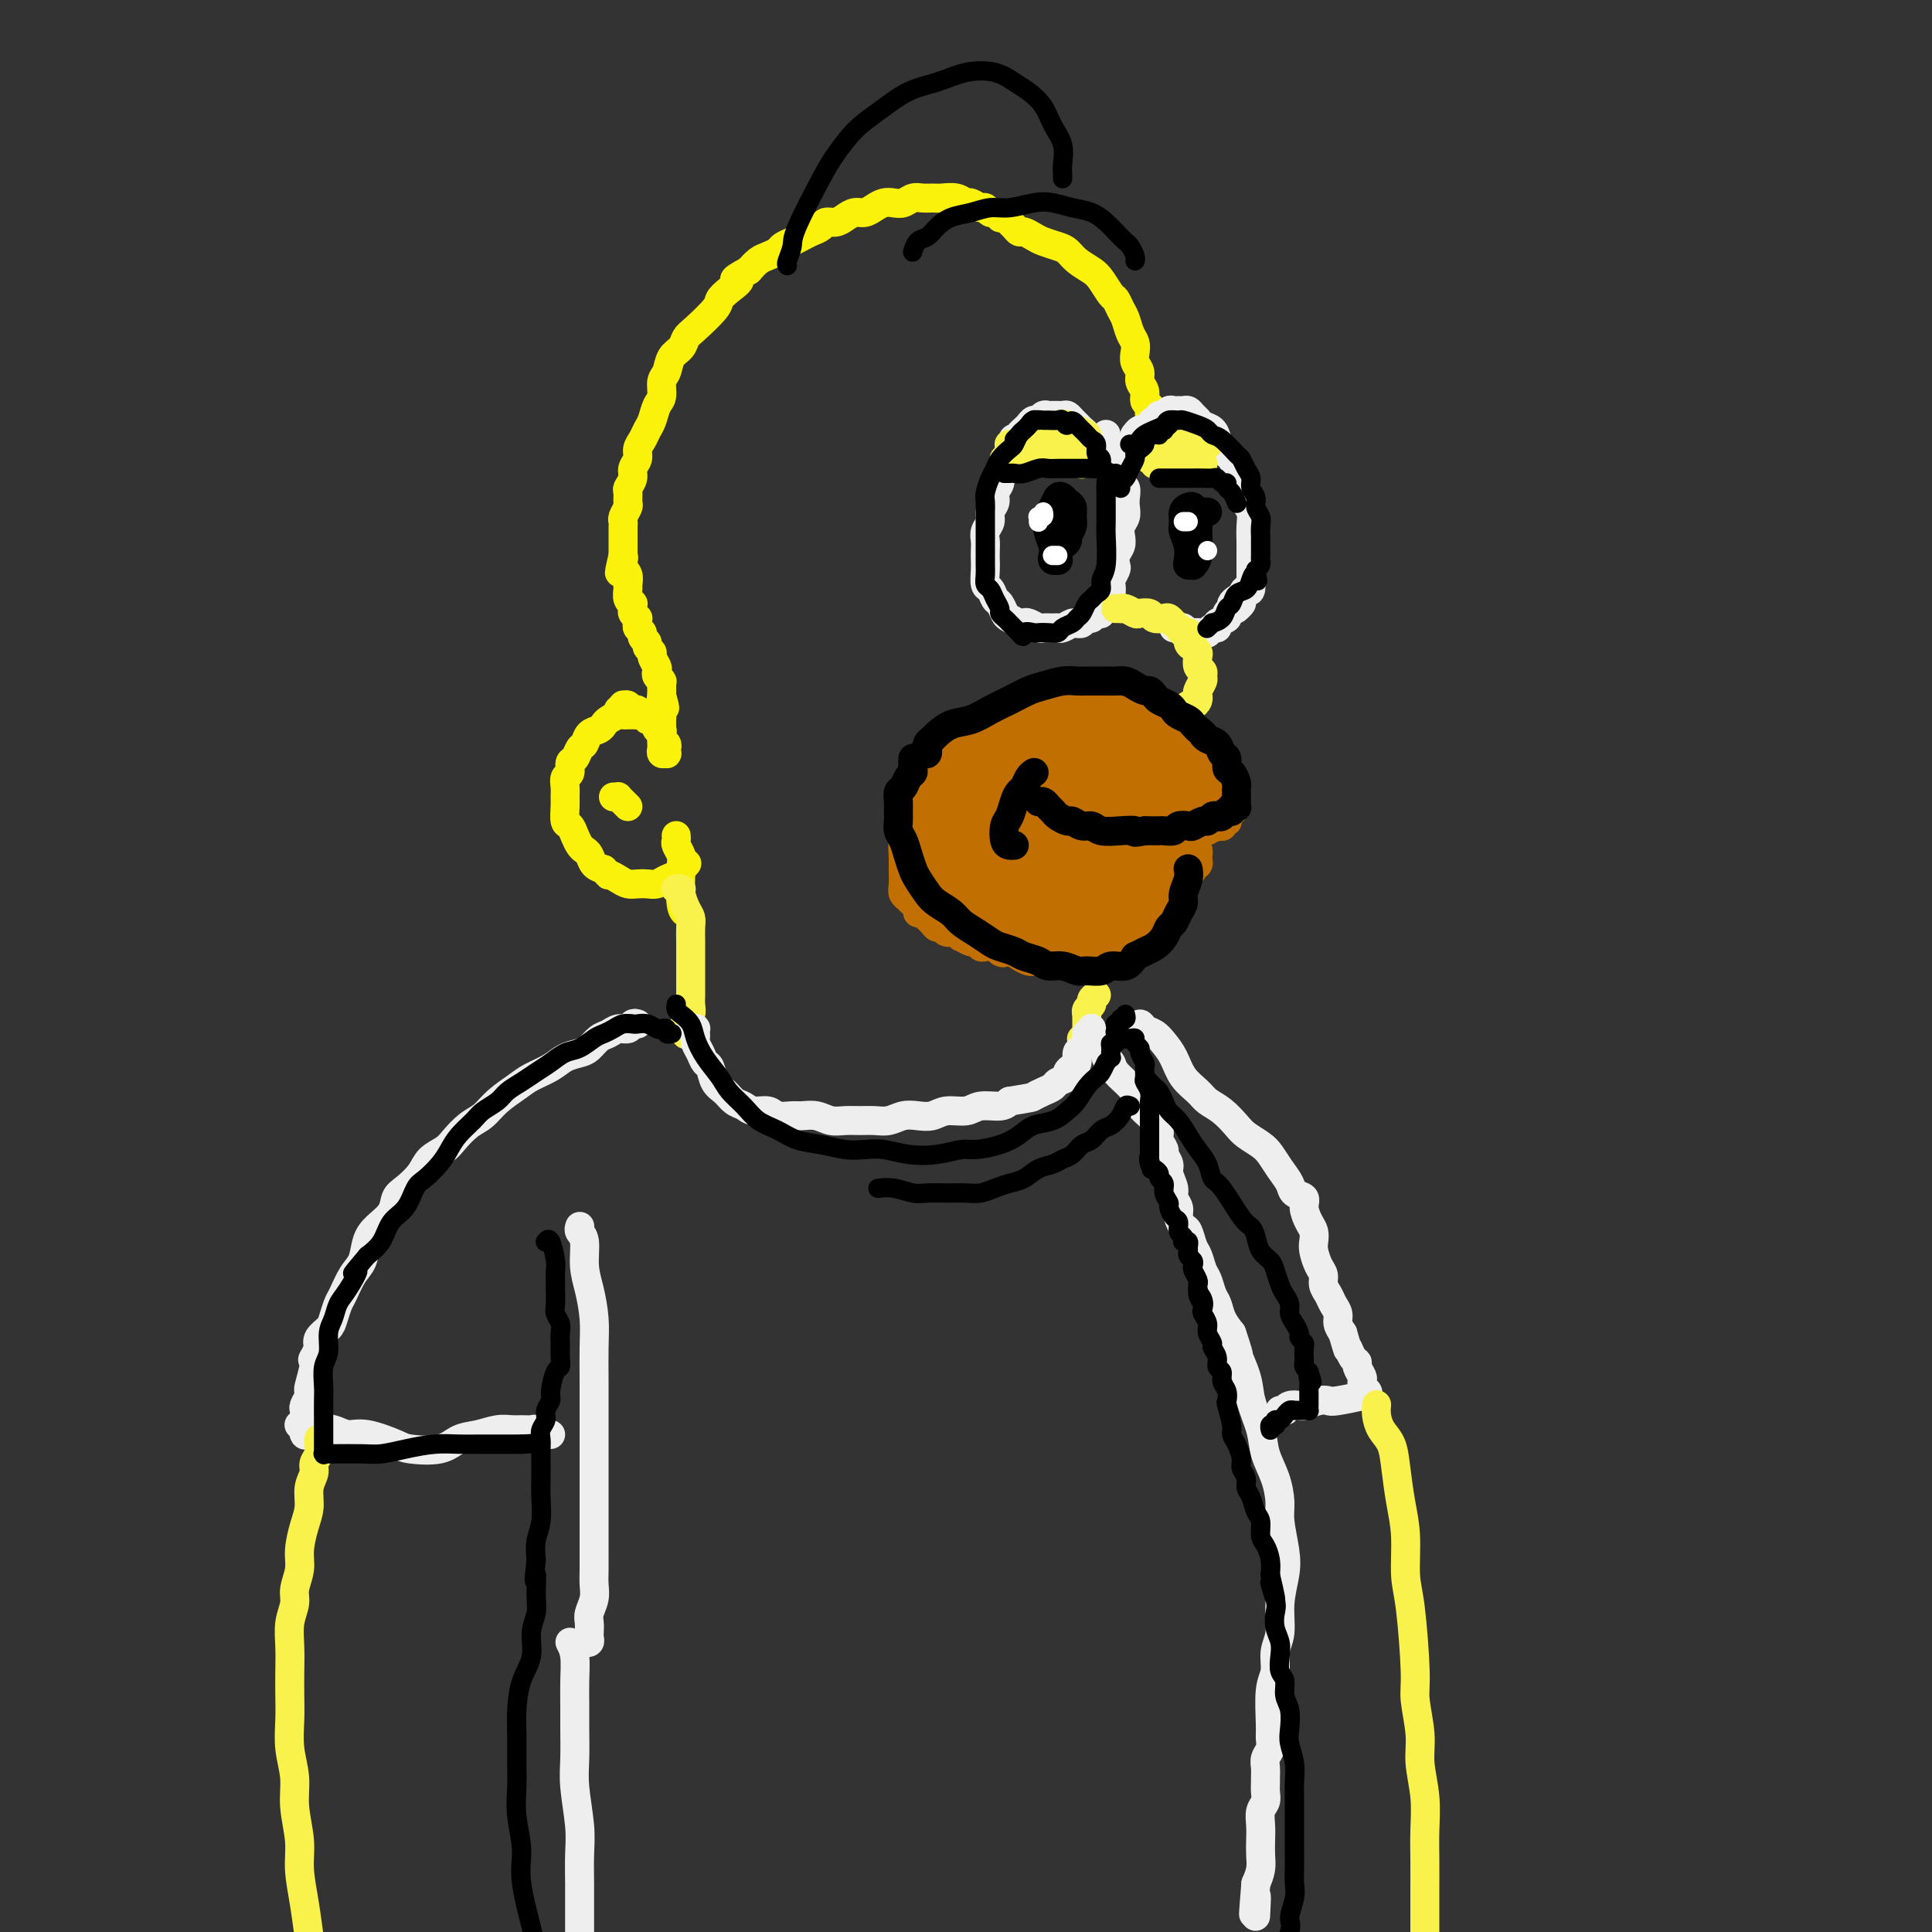 <svg viewBox='0 0 400 400' version='1.1' xmlns='http://www.w3.org/2000/svg' xmlns:xlink='http://www.w3.org/1999/xlink'><rect x="0" y="0" width="400" height="400" fill="#333333" stroke="none"/><g fill='none' stroke='rgb(251,242,11)' stroke-width='6' stroke-linecap='round' stroke-linejoin='round'><path d='M207,45c-0.024,-0.033 -0.048,-0.065 0,0c0.048,0.065 0.169,0.229 0,0c-0.169,-0.229 -0.626,-0.850 -1,-1c-0.374,-0.150 -0.663,0.171 -1,0c-0.337,-0.171 -0.722,-0.834 -1,-1c-0.278,-0.166 -0.448,0.166 -1,0c-0.552,-0.166 -1.485,-0.829 -2,-1c-0.515,-0.171 -0.613,0.151 -1,0c-0.387,-0.151 -1.062,-0.773 -2,-1c-0.938,-0.227 -2.138,-0.057 -3,0c-0.862,0.057 -1.386,0.001 -2,0c-0.614,-0.001 -1.319,0.051 -2,0c-0.681,-0.051 -1.337,-0.207 -2,0c-0.663,0.207 -1.332,0.777 -2,1c-0.668,0.223 -1.334,0.097 -2,0c-0.666,-0.097 -1.333,-0.167 -2,0c-0.667,0.167 -1.333,0.571 -2,1c-0.667,0.429 -1.334,0.885 -2,1c-0.666,0.115 -1.329,-0.110 -2,0c-0.671,0.110 -1.348,0.554 -2,1c-0.652,0.446 -1.277,0.893 -2,1c-0.723,0.107 -1.544,-0.126 -2,0c-0.456,0.126 -0.546,0.611 -1,1c-0.454,0.389 -1.273,0.681 -2,1c-0.727,0.319 -1.364,0.663 -2,1c-0.636,0.337 -1.273,0.667 -2,1c-0.727,0.333 -1.546,0.669 -2,1c-0.454,0.331 -0.544,0.656 -1,1c-0.456,0.344 -1.276,0.708 -2,1c-0.724,0.292 -1.350,0.512 -2,1c-0.650,0.488 -1.325,1.244 -2,2'/><path d='M155,56c-4.695,2.525 -2.434,1.839 -2,2c0.434,0.161 -0.959,1.170 -2,2c-1.041,0.830 -1.731,1.483 -2,2c-0.269,0.517 -0.117,0.900 -1,2c-0.883,1.100 -2.799,2.918 -4,4c-1.201,1.082 -1.685,1.430 -2,2c-0.315,0.570 -0.462,1.364 -1,2c-0.538,0.636 -1.468,1.114 -2,2c-0.532,0.886 -0.667,2.181 -1,3c-0.333,0.819 -0.863,1.164 -1,2c-0.137,0.836 0.118,2.163 0,3c-0.118,0.837 -0.610,1.183 -1,2c-0.390,0.817 -0.678,2.106 -1,3c-0.322,0.894 -0.679,1.394 -1,2c-0.321,0.606 -0.607,1.317 -1,2c-0.393,0.683 -0.894,1.339 -1,2c-0.106,0.661 0.182,1.328 0,2c-0.182,0.672 -0.834,1.350 -1,2c-0.166,0.650 0.153,1.272 0,2c-0.153,0.728 -0.777,1.561 -1,2c-0.223,0.439 -0.046,0.485 0,1c0.046,0.515 -0.040,1.499 0,2c0.040,0.501 0.207,0.518 0,1c-0.207,0.482 -0.788,1.428 -1,2c-0.212,0.572 -0.057,0.769 0,1c0.057,0.231 0.015,0.496 0,1c-0.015,0.504 -0.004,1.249 0,2c0.004,0.751 0.001,1.510 0,2c-0.001,0.490 -0.000,0.711 0,1c0.000,0.289 0.000,0.644 0,1'/><path d='M129,115c-1.531,6.533 -0.357,2.365 0,1c0.357,-1.365 -0.101,0.071 0,1c0.101,0.929 0.763,1.349 1,2c0.237,0.651 0.049,1.533 0,2c-0.049,0.467 0.040,0.521 0,1c-0.040,0.479 -0.208,1.385 0,2c0.208,0.615 0.792,0.939 1,1c0.208,0.061 0.042,-0.142 0,0c-0.042,0.142 0.042,0.630 0,1c-0.042,0.370 -0.208,0.624 0,1c0.208,0.376 0.792,0.874 1,1c0.208,0.126 0.041,-0.121 0,0c-0.041,0.121 0.046,0.610 0,1c-0.046,0.390 -0.224,0.682 0,1c0.224,0.318 0.849,0.663 1,1c0.151,0.337 -0.171,0.667 0,1c0.171,0.333 0.834,0.670 1,1c0.166,0.330 -0.165,0.652 0,1c0.165,0.348 0.828,0.723 1,1c0.172,0.277 -0.146,0.456 0,1c0.146,0.544 0.757,1.452 1,2c0.243,0.548 0.118,0.734 0,1c-0.118,0.266 -0.228,0.611 0,1c0.228,0.389 0.793,0.821 1,1c0.207,0.179 0.055,0.104 0,0c-0.055,-0.104 -0.015,-0.239 0,0c0.015,0.239 0.004,0.851 0,1c-0.004,0.149 -0.001,-0.166 0,0c0.001,0.166 0.000,0.814 0,1c-0.000,0.186 -0.000,-0.090 0,0c0.000,0.090 0.000,0.545 0,1'/><path d='M137,144c1.238,4.616 0.332,1.655 0,1c-0.332,-0.655 -0.089,0.994 0,2c0.089,1.006 0.024,1.368 0,2c-0.024,0.632 -0.007,1.532 0,2c0.007,0.468 0.006,0.503 0,1c-0.006,0.497 -0.016,1.454 0,2c0.016,0.546 0.056,0.679 0,1c-0.056,0.321 -0.210,0.829 0,1c0.210,0.171 0.785,0.004 1,0c0.215,-0.004 0.072,0.154 0,0c-0.072,-0.154 -0.071,-0.620 0,-1c0.071,-0.380 0.211,-0.675 0,-1c-0.211,-0.325 -0.775,-0.680 -1,-1c-0.225,-0.320 -0.112,-0.607 0,-1c0.112,-0.393 0.224,-0.894 0,-1c-0.224,-0.106 -0.782,0.183 -1,0c-0.218,-0.183 -0.095,-0.838 0,-1c0.095,-0.162 0.161,0.168 0,0c-0.161,-0.168 -0.550,-0.834 -1,-1c-0.450,-0.166 -0.961,0.167 -1,0c-0.039,-0.167 0.393,-0.833 0,-1c-0.393,-0.167 -1.612,0.166 -2,0c-0.388,-0.166 0.054,-0.830 0,-1c-0.054,-0.170 -0.606,0.153 -1,0c-0.394,-0.153 -0.631,-0.783 -1,-1c-0.369,-0.217 -0.868,-0.020 -1,0c-0.132,0.020 0.105,-0.137 0,0c-0.105,0.137 -0.553,0.569 -1,1'/><path d='M136,150c-0.024,0.083 -0.048,0.166 0,0c0.048,-0.166 0.168,-0.580 0,-1c-0.168,-0.420 -0.622,-0.844 -1,-1c-0.378,-0.156 -0.678,-0.042 -1,0c-0.322,0.042 -0.664,0.011 -1,0c-0.336,-0.011 -0.666,-0.004 -1,0c-0.334,0.004 -0.670,0.004 -1,0c-0.330,-0.004 -0.652,-0.012 -1,0c-0.348,0.012 -0.722,0.045 -1,0c-0.278,-0.045 -0.459,-0.168 -1,0c-0.541,0.168 -1.440,0.626 -2,1c-0.560,0.374 -0.780,0.662 -1,1c-0.220,0.338 -0.440,0.724 -1,1c-0.560,0.276 -1.461,0.440 -2,1c-0.539,0.560 -0.718,1.516 -1,2c-0.282,0.484 -0.668,0.496 -1,1c-0.332,0.504 -0.611,1.500 -1,2c-0.389,0.500 -0.889,0.504 -1,1c-0.111,0.496 0.167,1.482 0,2c-0.167,0.518 -0.777,0.566 -1,1c-0.223,0.434 -0.057,1.253 0,2c0.057,0.747 0.004,1.421 0,2c-0.004,0.579 0.040,1.062 0,2c-0.040,0.938 -0.166,2.332 0,3c0.166,0.668 0.622,0.612 1,1c0.378,0.388 0.678,1.221 1,2c0.322,0.779 0.666,1.504 1,2c0.334,0.496 0.656,0.762 1,1c0.344,0.238 0.708,0.449 1,1c0.292,0.551 0.512,1.443 1,2c0.488,0.557 1.244,0.778 2,1'/><path d='M125,180c1.368,1.729 0.789,1.052 1,1c0.211,-0.052 1.211,0.523 2,1c0.789,0.477 1.366,0.857 2,1c0.634,0.143 1.324,0.051 2,0c0.676,-0.051 1.337,-0.059 2,0c0.663,0.059 1.327,0.187 2,0c0.673,-0.187 1.356,-0.689 2,-1c0.644,-0.311 1.250,-0.430 2,-1c0.750,-0.570 1.643,-1.591 2,-2c0.357,-0.409 0.179,-0.204 0,0'/><path d='M127,165c0.445,0.022 0.890,0.045 1,0c0.110,-0.045 -0.115,-0.156 0,0c0.115,0.156 0.569,0.581 1,1c0.431,0.419 0.837,0.834 1,1c0.163,0.166 0.081,0.083 0,0'/><path d='M140,173c0.030,0.360 0.060,0.720 0,1c-0.060,0.280 -0.208,0.482 0,1c0.208,0.518 0.774,1.354 1,2c0.226,0.646 0.112,1.101 0,3c-0.112,1.899 -0.222,5.242 0,7c0.222,1.758 0.778,1.931 1,2c0.222,0.069 0.111,0.035 0,0'/><path d='M208,45c-0.090,-0.091 -0.180,-0.183 0,0c0.180,0.183 0.629,0.640 1,1c0.371,0.360 0.665,0.621 1,1c0.335,0.379 0.712,0.875 1,1c0.288,0.125 0.486,-0.122 1,0c0.514,0.122 1.344,0.613 2,1c0.656,0.387 1.138,0.670 2,1c0.862,0.330 2.103,0.706 3,1c0.897,0.294 1.448,0.506 2,1c0.552,0.494 1.103,1.269 2,2c0.897,0.731 2.138,1.417 3,2c0.862,0.583 1.344,1.061 2,2c0.656,0.939 1.485,2.338 2,3c0.515,0.662 0.716,0.586 1,1c0.284,0.414 0.651,1.318 1,2c0.349,0.682 0.681,1.141 1,2c0.319,0.859 0.625,2.117 1,3c0.375,0.883 0.817,1.391 1,2c0.183,0.609 0.106,1.318 0,2c-0.106,0.682 -0.240,1.338 0,2c0.240,0.662 0.853,1.329 1,2c0.147,0.671 -0.171,1.345 0,2c0.171,0.655 0.830,1.289 1,2c0.170,0.711 -0.151,1.497 0,2c0.151,0.503 0.772,0.722 1,1c0.228,0.278 0.061,0.613 0,1c-0.061,0.387 -0.018,0.825 0,1c0.018,0.175 0.009,0.088 0,0'/></g>
<g fill='none' stroke='rgb(238,238,238)' stroke-width='6' stroke-linecap='round' stroke-linejoin='round'><path d='M235,90c-0.089,0.119 -0.179,0.238 0,0c0.179,-0.238 0.626,-0.833 1,-1c0.374,-0.167 0.674,0.095 1,0c0.326,-0.095 0.679,-0.546 1,-1c0.321,-0.454 0.611,-0.910 1,-1c0.389,-0.090 0.878,0.186 1,0c0.122,-0.186 -0.122,-0.835 0,-1c0.122,-0.165 0.610,0.152 1,0c0.390,-0.152 0.682,-0.774 1,-1c0.318,-0.226 0.663,-0.058 1,0c0.337,0.058 0.668,0.004 1,0c0.332,-0.004 0.665,0.041 1,0c0.335,-0.041 0.671,-0.166 1,0c0.329,0.166 0.651,0.625 1,1c0.349,0.375 0.723,0.668 1,1c0.277,0.332 0.455,0.705 1,1c0.545,0.295 1.455,0.512 2,1c0.545,0.488 0.723,1.247 1,2c0.277,0.753 0.651,1.500 1,2c0.349,0.500 0.672,0.752 1,1c0.328,0.248 0.661,0.493 1,1c0.339,0.507 0.683,1.276 1,2c0.317,0.724 0.607,1.404 1,2c0.393,0.596 0.890,1.108 1,2c0.110,0.892 -0.167,2.163 0,3c0.167,0.837 0.777,1.238 1,2c0.223,0.762 0.060,1.884 0,3c-0.060,1.116 -0.016,2.227 0,3c0.016,0.773 0.004,1.208 0,2c-0.004,0.792 -0.001,1.941 0,3c0.001,1.059 0.001,2.030 0,3'/><path d='M259,120c0.148,3.592 -0.482,2.073 -1,2c-0.518,-0.073 -0.922,1.300 -1,2c-0.078,0.700 0.171,0.727 0,1c-0.171,0.273 -0.763,0.792 -1,1c-0.237,0.208 -0.118,0.104 0,0'/><path d='M229,90c0.002,0.022 0.005,0.044 0,0c-0.005,-0.044 -0.016,-0.153 0,0c0.016,0.153 0.061,0.570 0,1c-0.061,0.430 -0.228,0.874 0,1c0.228,0.126 0.850,-0.066 1,0c0.150,0.066 -0.171,0.389 0,1c0.171,0.611 0.834,1.511 1,2c0.166,0.489 -0.166,0.568 0,1c0.166,0.432 0.829,1.218 1,2c0.171,0.782 -0.149,1.560 0,2c0.149,0.440 0.768,0.540 1,1c0.232,0.460 0.076,1.278 0,2c-0.076,0.722 -0.072,1.348 0,2c0.072,0.652 0.212,1.329 0,2c-0.212,0.671 -0.775,1.336 -1,2c-0.225,0.664 -0.112,1.329 0,2c0.112,0.671 0.222,1.350 0,2c-0.222,0.650 -0.778,1.272 -1,2c-0.222,0.728 -0.111,1.561 0,2c0.111,0.439 0.223,0.485 0,1c-0.223,0.515 -0.782,1.499 -1,2c-0.218,0.501 -0.096,0.520 0,1c0.096,0.480 0.166,1.420 0,2c-0.166,0.580 -0.569,0.801 -1,1c-0.431,0.199 -0.889,0.378 -1,1c-0.111,0.622 0.125,1.687 0,2c-0.125,0.313 -0.611,-0.126 -1,0c-0.389,0.126 -0.682,0.817 -1,1c-0.318,0.183 -0.663,-0.143 -1,0c-0.337,0.143 -0.668,0.755 -1,1c-0.332,0.245 -0.666,0.122 -1,0'/><path d='M223,129c-0.893,0.249 -0.624,-0.130 -1,0c-0.376,0.130 -1.395,0.768 -2,1c-0.605,0.232 -0.796,0.059 -1,0c-0.204,-0.059 -0.422,-0.002 -1,0c-0.578,0.002 -1.516,-0.051 -2,0c-0.484,0.051 -0.515,0.207 -1,0c-0.485,-0.207 -1.425,-0.775 -2,-1c-0.575,-0.225 -0.784,-0.106 -1,0c-0.216,0.106 -0.439,0.198 -1,0c-0.561,-0.198 -1.459,-0.687 -2,-1c-0.541,-0.313 -0.723,-0.449 -1,-1c-0.277,-0.551 -0.649,-1.516 -1,-2c-0.351,-0.484 -0.683,-0.486 -1,-1c-0.317,-0.514 -0.621,-1.541 -1,-2c-0.379,-0.459 -0.833,-0.349 -1,-1c-0.167,-0.651 -0.046,-2.061 0,-3c0.046,-0.939 0.016,-1.406 0,-2c-0.016,-0.594 -0.020,-1.314 0,-2c0.020,-0.686 0.062,-1.339 0,-2c-0.062,-0.661 -0.228,-1.332 0,-2c0.228,-0.668 0.850,-1.334 1,-2c0.150,-0.666 -0.171,-1.333 0,-2c0.171,-0.667 0.833,-1.333 1,-2c0.167,-0.667 -0.163,-1.336 0,-2c0.163,-0.664 0.817,-1.322 1,-2c0.183,-0.678 -0.105,-1.375 0,-2c0.105,-0.625 0.601,-1.179 1,-2c0.399,-0.821 0.699,-1.911 1,-3'/><path d='M209,93c0.952,-3.035 0.832,-2.124 1,-2c0.168,0.124 0.622,-0.540 1,-1c0.378,-0.460 0.678,-0.715 1,-1c0.322,-0.285 0.664,-0.598 1,-1c0.336,-0.402 0.666,-0.892 1,-1c0.334,-0.108 0.671,0.168 1,0c0.329,-0.168 0.652,-0.778 1,-1c0.348,-0.222 0.723,-0.057 1,0c0.277,0.057 0.455,0.004 1,0c0.545,-0.004 1.455,0.040 2,0c0.545,-0.040 0.724,-0.166 1,0c0.276,0.166 0.648,0.622 1,1c0.352,0.378 0.683,0.676 1,1c0.317,0.324 0.621,0.675 1,1c0.379,0.325 0.833,0.626 1,1c0.167,0.374 0.048,0.821 0,1c-0.048,0.179 -0.024,0.089 0,0'/><path d='M256,124c-0.413,0.303 -0.827,0.606 -1,1c-0.173,0.394 -0.107,0.879 0,1c0.107,0.121 0.254,-0.121 0,0c-0.254,0.121 -0.908,0.606 -1,1c-0.092,0.394 0.378,0.698 0,1c-0.378,0.302 -1.603,0.603 -2,1c-0.397,0.397 0.035,0.891 0,1c-0.035,0.109 -0.538,-0.167 -1,0c-0.462,0.167 -0.883,0.778 -1,1c-0.117,0.222 0.071,0.056 0,0c-0.071,-0.056 -0.400,-0.001 -1,0c-0.600,0.001 -1.471,-0.052 -2,0c-0.529,0.052 -0.716,0.210 -1,0c-0.284,-0.210 -0.664,-0.788 -1,-1c-0.336,-0.212 -0.626,-0.057 -1,0c-0.374,0.057 -0.831,0.015 -1,0c-0.169,-0.015 -0.048,-0.004 0,0c0.048,0.004 0.024,0.002 0,0'/></g>
<g fill='none' stroke='rgb(249,242,77)' stroke-width='6' stroke-linecap='round' stroke-linejoin='round'><path d='M231,126c0.438,-0.008 0.876,-0.016 1,0c0.124,0.016 -0.065,0.056 0,0c0.065,-0.056 0.383,-0.207 1,0c0.617,0.207 1.531,0.774 2,1c0.469,0.226 0.493,0.112 1,0c0.507,-0.112 1.498,-0.223 2,0c0.502,0.223 0.516,0.780 1,1c0.484,0.220 1.439,0.102 2,0c0.561,-0.102 0.729,-0.187 1,0c0.271,0.187 0.646,0.645 1,1c0.354,0.355 0.686,0.606 1,1c0.314,0.394 0.610,0.932 1,1c0.390,0.068 0.875,-0.334 1,0c0.125,0.334 -0.111,1.403 0,2c0.111,0.597 0.570,0.723 1,1c0.430,0.277 0.833,0.704 1,1c0.167,0.296 0.098,0.459 0,1c-0.098,0.541 -0.226,1.458 0,2c0.226,0.542 0.807,0.710 1,1c0.193,0.290 -0.001,0.704 0,1c0.001,0.296 0.197,0.474 0,1c-0.197,0.526 -0.788,1.399 -1,2c-0.212,0.601 -0.046,0.931 0,1c0.046,0.069 -0.029,-0.121 0,0c0.029,0.121 0.163,0.554 0,1c-0.163,0.446 -0.621,0.904 -1,1c-0.379,0.096 -0.679,-0.170 -1,0c-0.321,0.170 -0.663,0.778 -1,1c-0.337,0.222 -0.668,0.060 -1,0c-0.332,-0.060 -0.666,-0.017 -1,0c-0.334,0.017 -0.667,0.009 -1,0'/><path d='M242,147c-1.378,0.467 -1.822,0.133 -2,0c-0.178,-0.133 -0.089,-0.067 0,0'/></g>
<g fill='none' stroke='rgb(194,111,1)' stroke-width='6' stroke-linecap='round' stroke-linejoin='round'><path d='M221,145c-0.211,-0.008 -0.423,-0.016 0,0c0.423,0.016 1.479,0.056 2,0c0.521,-0.056 0.507,-0.207 1,0c0.493,0.207 1.494,0.772 2,1c0.506,0.228 0.517,0.117 1,0c0.483,-0.117 1.439,-0.242 2,0c0.561,0.242 0.728,0.849 1,1c0.272,0.151 0.650,-0.156 1,0c0.350,0.156 0.671,0.774 1,1c0.329,0.226 0.665,0.061 1,0c0.335,-0.061 0.667,-0.017 1,0c0.333,0.017 0.667,0.008 1,0c0.333,-0.008 0.667,-0.016 1,0c0.333,0.016 0.667,0.057 1,0c0.333,-0.057 0.666,-0.212 1,0c0.334,0.212 0.668,0.793 1,1c0.332,0.207 0.663,0.042 1,0c0.337,-0.042 0.682,0.040 1,0c0.318,-0.040 0.610,-0.203 1,0c0.390,0.203 0.878,0.771 1,1c0.122,0.229 -0.121,0.118 0,0c0.121,-0.118 0.606,-0.243 1,0c0.394,0.243 0.697,0.853 1,1c0.303,0.147 0.607,-0.168 1,0c0.393,0.168 0.875,0.820 1,1c0.125,0.180 -0.107,-0.110 0,0c0.107,0.110 0.554,0.621 1,1c0.446,0.379 0.893,0.627 1,1c0.107,0.373 -0.125,0.870 0,1c0.125,0.130 0.607,-0.106 1,0c0.393,0.106 0.696,0.553 1,1'/><path d='M251,156c1.327,1.246 0.146,0.860 0,1c-0.146,0.140 0.745,0.807 1,1c0.255,0.193 -0.124,-0.088 0,0c0.124,0.088 0.751,0.546 1,1c0.249,0.454 0.119,0.905 0,1c-0.119,0.095 -0.228,-0.167 0,0c0.228,0.167 0.793,0.763 1,1c0.207,0.237 0.054,0.115 0,0c-0.054,-0.115 -0.011,-0.223 0,0c0.011,0.223 -0.011,0.778 0,1c0.011,0.222 0.056,0.111 0,0c-0.056,-0.111 -0.211,-0.222 0,0c0.211,0.222 0.789,0.776 1,1c0.211,0.224 0.057,0.117 0,0c-0.057,-0.117 -0.015,-0.242 0,0c0.015,0.242 0.004,0.853 0,1c-0.004,0.147 -0.001,-0.171 0,0c0.001,0.171 0.000,0.829 0,1c-0.000,0.171 -0.000,-0.147 0,0c0.000,0.147 0.000,0.757 0,1c-0.000,0.243 -0.000,0.118 0,0c0.000,-0.118 0.000,-0.228 0,0c-0.000,0.228 -0.000,0.793 0,1c0.000,0.207 0.000,0.055 0,0c-0.000,-0.055 -0.000,-0.015 0,0c0.000,0.015 0.000,0.004 0,0c-0.000,-0.004 -0.000,-0.001 0,0c0.000,0.001 0.000,0.000 0,0c-0.000,-0.000 -0.000,-0.000 0,0c0.000,0.000 0.000,0.000 0,0'/><path d='M255,167c0.619,1.697 0.166,0.441 0,0c-0.166,-0.441 -0.045,-0.066 0,0c0.045,0.066 0.013,-0.179 0,0c-0.013,0.179 -0.007,0.780 0,1c0.007,0.220 0.016,0.058 0,0c-0.016,-0.058 -0.057,-0.012 0,0c0.057,0.012 0.211,-0.011 0,0c-0.211,0.011 -0.789,0.054 -1,0c-0.211,-0.054 -0.057,-0.207 0,0c0.057,0.207 0.016,0.773 0,1c-0.016,0.227 -0.008,0.113 0,0c0.008,-0.113 0.016,-0.227 0,0c-0.016,0.227 -0.057,0.793 0,1c0.057,0.207 0.211,0.054 0,0c-0.211,-0.054 -0.789,-0.011 -1,0c-0.211,0.011 -0.056,-0.011 0,0c0.056,0.011 0.011,0.056 0,0c-0.011,-0.056 0.011,-0.211 0,0c-0.011,0.211 -0.055,0.789 0,1c0.055,0.211 0.211,0.057 0,0c-0.211,-0.057 -0.788,-0.015 -1,0c-0.212,0.015 -0.061,0.004 0,0c0.061,-0.004 0.030,-0.002 0,0'/><path d='M252,171c-0.702,0.635 -0.958,0.223 -1,0c-0.042,-0.223 0.130,-0.256 0,0c-0.130,0.256 -0.563,0.801 -1,1c-0.437,0.199 -0.877,0.053 -1,0c-0.123,-0.053 0.072,-0.014 0,0c-0.072,0.014 -0.412,0.004 -1,0c-0.588,-0.004 -1.424,-0.001 -2,0c-0.576,0.001 -0.891,0.000 -1,0c-0.109,-0.000 -0.011,-0.000 -1,0c-0.989,0.000 -3.065,0.000 -4,0c-0.935,-0.000 -0.731,-0.000 -1,0c-0.269,0.000 -1.013,0.000 -2,0c-0.987,-0.000 -2.219,-0.000 -3,0c-0.781,0.000 -1.112,0.000 -2,0c-0.888,-0.000 -2.334,-0.000 -3,0c-0.666,0.000 -0.552,0.000 -2,0c-1.448,-0.000 -4.457,-0.000 -6,0c-1.543,0.000 -1.621,0.001 -2,0c-0.379,-0.001 -1.060,-0.004 -2,0c-0.940,0.004 -2.139,0.015 -3,0c-0.861,-0.015 -1.386,-0.056 -2,0c-0.614,0.056 -1.319,0.208 -2,0c-0.681,-0.208 -1.337,-0.777 -2,-1c-0.663,-0.223 -1.333,-0.100 -2,0c-0.667,0.100 -1.331,0.179 -2,0c-0.669,-0.179 -1.344,-0.615 -2,-1c-0.656,-0.385 -1.292,-0.719 -2,-1c-0.708,-0.281 -1.488,-0.509 -2,-1c-0.512,-0.491 -0.756,-1.246 -1,-2'/><path d='M197,166c-2.420,-1.168 -1.969,-1.087 -2,-1c-0.031,0.087 -0.544,0.181 -1,0c-0.456,-0.181 -0.854,-0.636 -1,-1c-0.146,-0.364 -0.039,-0.636 0,-1c0.039,-0.364 0.011,-0.818 0,-1c-0.011,-0.182 -0.006,-0.091 0,0'/><path d='M221,146c0.007,-0.000 0.014,-0.001 0,0c-0.014,0.001 -0.049,0.003 0,0c0.049,-0.003 0.183,-0.011 0,0c-0.183,0.011 -0.682,0.042 -1,0c-0.318,-0.042 -0.456,-0.156 -1,0c-0.544,0.156 -1.493,0.582 -2,1c-0.507,0.418 -0.572,0.829 -1,1c-0.428,0.171 -1.218,0.102 -2,0c-0.782,-0.102 -1.556,-0.239 -2,0c-0.444,0.239 -0.557,0.852 -1,1c-0.443,0.148 -1.217,-0.170 -2,0c-0.783,0.170 -1.576,0.829 -2,1c-0.424,0.171 -0.481,-0.146 -1,0c-0.519,0.146 -1.501,0.756 -2,1c-0.499,0.244 -0.515,0.122 -1,0c-0.485,-0.122 -1.439,-0.243 -2,0c-0.561,0.243 -0.727,0.849 -1,1c-0.273,0.151 -0.651,-0.153 -1,0c-0.349,0.153 -0.667,0.762 -1,1c-0.333,0.238 -0.681,0.105 -1,0c-0.319,-0.105 -0.610,-0.183 -1,0c-0.390,0.183 -0.879,0.626 -1,1c-0.121,0.374 0.126,0.678 0,1c-0.126,0.322 -0.625,0.663 -1,1c-0.375,0.337 -0.626,0.672 -1,1c-0.374,0.328 -0.870,0.651 -1,1c-0.130,0.349 0.106,0.726 0,1c-0.106,0.274 -0.554,0.445 -1,1c-0.446,0.555 -0.889,1.496 -1,2c-0.111,0.504 0.111,0.573 0,1c-0.111,0.427 -0.556,1.214 -1,2'/><path d='M189,165c-1.150,1.892 -1.026,1.122 -1,1c0.026,-0.122 -0.046,0.403 0,1c0.046,0.597 0.208,1.266 0,2c-0.208,0.734 -0.788,1.535 -1,2c-0.212,0.465 -0.057,0.595 0,1c0.057,0.405 0.016,1.085 0,2c-0.016,0.915 -0.005,2.066 0,3c0.005,0.934 0.005,1.652 0,2c-0.005,0.348 -0.016,0.327 0,1c0.016,0.673 0.060,2.040 0,3c-0.060,0.960 -0.222,1.514 0,2c0.222,0.486 0.829,0.905 1,1c0.171,0.095 -0.095,-0.133 0,0c0.095,0.133 0.550,0.627 1,1c0.450,0.373 0.894,0.624 1,1c0.106,0.376 -0.126,0.875 0,1c0.126,0.125 0.611,-0.125 1,0c0.389,0.125 0.681,0.626 1,1c0.319,0.374 0.666,0.621 1,1c0.334,0.379 0.654,0.890 1,1c0.346,0.110 0.718,-0.182 1,0c0.282,0.182 0.475,0.837 1,1c0.525,0.163 1.383,-0.168 2,0c0.617,0.168 0.991,0.833 1,1c0.009,0.167 -0.349,-0.166 0,0c0.349,0.166 1.406,0.829 2,1c0.594,0.171 0.726,-0.150 1,0c0.274,0.150 0.689,0.771 1,1c0.311,0.229 0.517,0.065 1,0c0.483,-0.065 1.241,-0.033 2,0'/><path d='M206,196c2.915,1.785 1.201,1.249 1,1c-0.201,-0.249 1.111,-0.210 2,0c0.889,0.210 1.354,0.592 2,1c0.646,0.408 1.471,0.841 2,1c0.529,0.159 0.760,0.043 1,0c0.240,-0.043 0.487,-0.012 1,0c0.513,0.012 1.292,0.004 2,0c0.708,-0.004 1.344,-0.004 2,0c0.656,0.004 1.331,0.011 2,0c0.669,-0.011 1.333,-0.040 2,0c0.667,0.040 1.338,0.150 2,0c0.662,-0.150 1.314,-0.561 2,-1c0.686,-0.439 1.406,-0.906 2,-1c0.594,-0.094 1.062,0.186 2,0c0.938,-0.186 2.345,-0.838 3,-1c0.655,-0.162 0.556,0.168 1,0c0.444,-0.168 1.429,-0.833 2,-1c0.571,-0.167 0.726,0.162 1,0c0.274,-0.162 0.666,-0.817 1,-1c0.334,-0.183 0.611,0.106 1,0c0.389,-0.106 0.892,-0.608 1,-1c0.108,-0.392 -0.177,-0.676 0,-1c0.177,-0.324 0.817,-0.688 1,-1c0.183,-0.312 -0.091,-0.571 0,-1c0.091,-0.429 0.546,-1.029 1,-2c0.454,-0.971 0.905,-2.312 1,-3c0.095,-0.688 -0.167,-0.724 0,-1c0.167,-0.276 0.762,-0.793 1,-1c0.238,-0.207 0.119,-0.103 0,0'/><path d='M245,183c0.935,-2.112 0.772,-1.890 1,-2c0.228,-0.110 0.846,-0.550 1,-1c0.154,-0.450 -0.155,-0.909 0,-1c0.155,-0.091 0.773,0.187 1,0c0.227,-0.187 0.062,-0.839 0,-1c-0.062,-0.161 -0.020,0.168 0,0c0.020,-0.168 0.020,-0.833 0,-1c-0.020,-0.167 -0.058,0.166 0,0c0.058,-0.166 0.212,-0.829 0,-1c-0.212,-0.171 -0.789,0.151 -1,0c-0.211,-0.151 -0.057,-0.776 0,-1c0.057,-0.224 0.015,-0.046 0,0c-0.015,0.046 -0.004,-0.040 0,0c0.004,0.040 0.001,0.207 0,0c-0.001,-0.207 -0.000,-0.786 0,-1c0.000,-0.214 0.000,-0.061 0,0c-0.000,0.061 -0.000,0.031 0,0'/></g>
<g fill='none' stroke='rgb(194,111,1)' stroke-width='20' stroke-linecap='round' stroke-linejoin='round'><path d='M207,168c0.096,-0.004 0.191,-0.008 0,0c-0.191,0.008 -0.670,0.028 -1,0c-0.330,-0.028 -0.513,-0.103 -1,0c-0.487,0.103 -1.279,0.384 -2,1c-0.721,0.616 -1.369,1.567 -2,3c-0.631,1.433 -1.243,3.346 -2,5c-0.757,1.654 -1.658,3.048 -2,4c-0.342,0.952 -0.123,1.464 0,2c0.123,0.536 0.151,1.098 1,1c0.849,-0.098 2.518,-0.857 4,-2c1.482,-1.143 2.776,-2.670 4,-4c1.224,-1.330 2.379,-2.464 3,-4c0.621,-1.536 0.709,-3.473 1,-5c0.291,-1.527 0.784,-2.645 1,-4c0.216,-1.355 0.155,-2.947 0,-4c-0.155,-1.053 -0.404,-1.567 -1,-2c-0.596,-0.433 -1.539,-0.787 -2,-1c-0.461,-0.213 -0.442,-0.287 -1,0c-0.558,0.287 -1.694,0.933 -3,2c-1.306,1.067 -2.781,2.554 -4,4c-1.219,1.446 -2.182,2.849 -3,4c-0.818,1.151 -1.491,2.049 -2,3c-0.509,0.951 -0.853,1.955 -1,3c-0.147,1.045 -0.097,2.132 0,3c0.097,0.868 0.242,1.516 1,2c0.758,0.484 2.130,0.805 3,1c0.870,0.195 1.239,0.265 2,0c0.761,-0.265 1.915,-0.865 3,-2c1.085,-1.135 2.100,-2.806 3,-4c0.900,-1.194 1.686,-1.913 2,-3c0.314,-1.087 0.157,-2.544 0,-4'/><path d='M208,167c0.828,-2.487 0.399,-3.205 0,-4c-0.399,-0.795 -0.767,-1.666 -1,-2c-0.233,-0.334 -0.330,-0.131 -1,0c-0.670,0.131 -1.914,0.191 -3,1c-1.086,0.809 -2.013,2.368 -3,4c-0.987,1.632 -2.035,3.335 -3,5c-0.965,1.665 -1.847,3.290 -2,5c-0.153,1.710 0.422,3.504 1,4c0.578,0.496 1.159,-0.306 2,-1c0.841,-0.694 1.942,-1.281 3,-2c1.058,-0.719 2.072,-1.572 3,-3c0.928,-1.428 1.771,-3.432 3,-5c1.229,-1.568 2.844,-2.701 4,-4c1.156,-1.299 1.854,-2.765 3,-4c1.146,-1.235 2.742,-2.241 4,-3c1.258,-0.759 2.179,-1.272 3,-2c0.821,-0.728 1.541,-1.670 3,-2c1.459,-0.330 3.657,-0.046 5,0c1.343,0.046 1.833,-0.146 2,0c0.167,0.146 0.012,0.630 0,1c-0.012,0.370 0.117,0.625 0,1c-0.117,0.375 -0.482,0.871 -1,1c-0.518,0.129 -1.190,-0.109 -2,0c-0.810,0.109 -1.759,0.565 -3,1c-1.241,0.435 -2.775,0.849 -4,1c-1.225,0.151 -2.143,0.041 -3,0c-0.857,-0.041 -1.654,-0.011 -2,0c-0.346,0.011 -0.242,0.003 0,0c0.242,-0.003 0.621,-0.002 1,0'/><path d='M217,159c-1.173,0.477 2.894,0.169 5,0c2.106,-0.169 2.249,-0.201 3,0c0.751,0.201 2.109,0.634 3,1c0.891,0.366 1.316,0.664 2,1c0.684,0.336 1.626,0.709 2,1c0.374,0.291 0.181,0.501 0,1c-0.181,0.499 -0.351,1.286 -1,2c-0.649,0.714 -1.779,1.355 -3,2c-1.221,0.645 -2.535,1.295 -4,2c-1.465,0.705 -3.081,1.465 -5,2c-1.919,0.535 -4.141,0.845 -5,1c-0.859,0.155 -0.354,0.157 0,0c0.354,-0.157 0.556,-0.472 1,-1c0.444,-0.528 1.131,-1.269 2,-2c0.869,-0.731 1.920,-1.452 3,-2c1.080,-0.548 2.187,-0.921 4,-2c1.813,-1.079 4.331,-2.862 6,-4c1.669,-1.138 2.488,-1.629 3,-2c0.512,-0.371 0.715,-0.621 1,-1c0.285,-0.379 0.650,-0.886 1,-1c0.350,-0.114 0.685,0.166 1,0c0.315,-0.166 0.610,-0.778 1,-1c0.390,-0.222 0.874,-0.056 1,0c0.126,0.056 -0.107,0.001 0,0c0.107,-0.001 0.555,0.051 1,0c0.445,-0.051 0.889,-0.206 1,0c0.111,0.206 -0.111,0.773 0,1c0.111,0.227 0.556,0.113 1,0'/><path d='M241,157c0.884,0.162 0.093,0.568 0,1c-0.093,0.432 0.512,0.889 1,1c0.488,0.111 0.860,-0.125 1,0c0.140,0.125 0.049,0.611 0,1c-0.049,0.389 -0.054,0.682 0,1c0.054,0.318 0.169,0.663 0,1c-0.169,0.337 -0.622,0.667 -1,1c-0.378,0.333 -0.682,0.671 -1,1c-0.318,0.329 -0.650,0.650 -1,1c-0.350,0.350 -0.720,0.727 -1,1c-0.280,0.273 -0.471,0.440 -1,1c-0.529,0.560 -1.395,1.512 -2,2c-0.605,0.488 -0.950,0.511 -1,1c-0.050,0.489 0.193,1.444 0,2c-0.193,0.556 -0.822,0.711 -1,1c-0.178,0.289 0.095,0.710 0,1c-0.095,0.290 -0.557,0.449 -1,1c-0.443,0.551 -0.867,1.496 -1,2c-0.133,0.504 0.025,0.569 0,1c-0.025,0.431 -0.233,1.229 -1,2c-0.767,0.771 -2.092,1.517 -3,2c-0.908,0.483 -1.399,0.704 -2,1c-0.601,0.296 -1.313,0.668 -2,1c-0.687,0.332 -1.351,0.625 -2,1c-0.649,0.375 -1.284,0.833 -2,1c-0.716,0.167 -1.511,0.045 -2,0c-0.489,-0.045 -0.670,-0.012 -1,0c-0.330,0.012 -0.809,0.003 -1,0c-0.191,-0.003 -0.096,-0.002 0,0'/><path d='M216,186c-2.515,1.027 -0.802,-0.406 0,-1c0.802,-0.594 0.693,-0.348 1,0c0.307,0.348 1.030,0.799 2,1c0.970,0.201 2.186,0.151 3,0c0.814,-0.151 1.227,-0.405 2,-1c0.773,-0.595 1.906,-1.532 3,-2c1.094,-0.468 2.150,-0.466 3,-1c0.850,-0.534 1.496,-1.604 2,-2c0.504,-0.396 0.867,-0.117 1,0c0.133,0.117 0.038,0.073 0,0c-0.038,-0.073 -0.017,-0.174 0,0c0.017,0.174 0.031,0.624 0,1c-0.031,0.376 -0.105,0.678 0,1c0.105,0.322 0.391,0.665 0,1c-0.391,0.335 -1.459,0.663 -2,1c-0.541,0.337 -0.557,0.682 -1,1c-0.443,0.318 -1.314,0.607 -2,1c-0.686,0.393 -1.189,0.890 -2,1c-0.811,0.110 -1.932,-0.167 -3,0c-1.068,0.167 -2.082,0.777 -3,1c-0.918,0.223 -1.738,0.060 -3,0c-1.262,-0.060 -2.965,-0.015 -4,0c-1.035,0.015 -1.401,0.001 -2,0c-0.599,-0.001 -1.429,0.013 -2,0c-0.571,-0.013 -0.883,-0.052 -1,0c-0.117,0.052 -0.040,0.196 0,0c0.040,-0.196 0.042,-0.733 0,-1c-0.042,-0.267 -0.127,-0.264 0,0c0.127,0.264 0.465,0.790 1,1c0.535,0.210 1.268,0.105 2,0'/><path d='M211,188c-2.871,0.986 0.953,0.951 3,1c2.047,0.049 2.319,0.183 3,0c0.681,-0.183 1.773,-0.682 3,-1c1.227,-0.318 2.591,-0.456 4,-1c1.409,-0.544 2.864,-1.494 4,-2c1.136,-0.506 1.954,-0.569 3,-1c1.046,-0.431 2.319,-1.230 3,-2c0.681,-0.770 0.771,-1.513 1,-2c0.229,-0.487 0.597,-0.720 1,-1c0.403,-0.280 0.840,-0.608 1,-1c0.160,-0.392 0.043,-0.848 0,-1c-0.043,-0.152 -0.012,0.001 0,0c0.012,-0.001 0.004,-0.155 0,0c-0.004,0.155 -0.003,0.620 0,1c0.003,0.380 0.008,0.675 0,1c-0.008,0.325 -0.029,0.679 0,1c0.029,0.321 0.109,0.608 0,1c-0.109,0.392 -0.408,0.890 -1,1c-0.592,0.110 -1.478,-0.166 -2,0c-0.522,0.166 -0.679,0.776 -1,1c-0.321,0.224 -0.806,0.064 -1,0c-0.194,-0.064 -0.097,-0.032 0,0'/></g>
<g fill='none' stroke='rgb(249,242,77)' stroke-width='6' stroke-linecap='round' stroke-linejoin='round'><path d='M227,206c-0.453,0.331 -0.906,0.662 -1,1c-0.094,0.338 0.171,0.682 0,1c-0.171,0.318 -0.778,0.610 -1,1c-0.222,0.390 -0.059,0.878 0,1c0.059,0.122 0.016,-0.121 0,0c-0.016,0.121 -0.003,0.606 0,1c0.003,0.394 -0.003,0.698 0,1c0.003,0.302 0.015,0.603 0,1c-0.015,0.397 -0.057,0.891 0,1c0.057,0.109 0.211,-0.167 0,0c-0.211,0.167 -0.789,0.777 -1,1c-0.211,0.223 -0.057,0.060 0,0c0.057,-0.060 0.016,-0.017 0,0c-0.016,0.017 -0.008,0.009 0,0'/><path d='M140,184c-0.119,0.010 -0.238,0.019 0,0c0.238,-0.019 0.834,-0.067 1,0c0.166,0.067 -0.099,0.248 0,1c0.099,0.752 0.562,2.074 1,3c0.438,0.926 0.849,1.456 1,2c0.151,0.544 0.040,1.100 0,2c-0.040,0.900 -0.011,2.142 0,3c0.011,0.858 0.003,1.332 0,2c-0.003,0.668 -0.001,1.530 0,2c0.001,0.470 -0.000,0.548 0,1c0.000,0.452 0.001,1.276 0,2c-0.001,0.724 -0.004,1.346 0,2c0.004,0.654 0.015,1.340 0,2c-0.015,0.660 -0.057,1.295 0,2c0.057,0.705 0.211,1.481 0,2c-0.211,0.519 -0.789,0.780 -1,1c-0.211,0.220 -0.057,0.399 0,1c0.057,0.601 0.015,1.623 0,2c-0.015,0.377 -0.004,0.108 0,0c0.004,-0.108 0.002,-0.054 0,0'/></g>
<g fill='none' stroke='rgb(238,238,238)' stroke-width='6' stroke-linecap='round' stroke-linejoin='round'><path d='M143,213c0.422,0.024 0.844,0.047 1,0c0.156,-0.047 0.045,-0.165 0,0c-0.045,0.165 -0.023,0.612 0,1c0.023,0.388 0.048,0.718 0,1c-0.048,0.282 -0.168,0.516 0,1c0.168,0.484 0.625,1.217 1,2c0.375,0.783 0.667,1.614 1,2c0.333,0.386 0.708,0.327 1,1c0.292,0.673 0.500,2.079 1,3c0.500,0.921 1.293,1.356 2,2c0.707,0.644 1.329,1.497 2,2c0.671,0.503 1.391,0.657 2,1c0.609,0.343 1.107,0.877 2,1c0.893,0.123 2.182,-0.164 3,0c0.818,0.164 1.167,0.780 2,1c0.833,0.220 2.151,0.045 3,0c0.849,-0.045 1.227,0.041 2,0c0.773,-0.041 1.939,-0.207 3,0c1.061,0.207 2.016,0.789 3,1c0.984,0.211 1.996,0.053 3,0c1.004,-0.053 2.001,-0.000 3,0c0.999,0.000 2.000,-0.051 3,0c1.000,0.051 1.999,0.206 3,0c1.001,-0.206 2.004,-0.772 3,-1c0.996,-0.228 1.984,-0.118 3,0c1.016,0.118 2.061,0.242 3,0c0.939,-0.242 1.771,-0.852 3,-1c1.229,-0.148 2.855,0.167 4,0c1.145,-0.167 1.808,-0.814 3,-1c1.192,-0.186 2.912,0.090 4,0c1.088,-0.090 1.544,-0.545 2,-1'/><path d='M209,228c4.909,-0.797 4.682,-0.791 5,-1c0.318,-0.209 1.181,-0.633 2,-1c0.819,-0.367 1.595,-0.676 2,-1c0.405,-0.324 0.438,-0.663 1,-1c0.562,-0.337 1.652,-0.672 2,-1c0.348,-0.328 -0.048,-0.650 0,-1c0.048,-0.350 0.539,-0.727 1,-1c0.461,-0.273 0.893,-0.441 1,-1c0.107,-0.559 -0.111,-1.508 0,-2c0.111,-0.492 0.552,-0.528 1,-1c0.448,-0.472 0.905,-1.380 1,-2c0.095,-0.620 -0.171,-0.951 0,-1c0.171,-0.049 0.778,0.183 1,0c0.222,-0.183 0.060,-0.780 0,-1c-0.060,-0.220 -0.017,-0.063 0,0c0.017,0.063 0.009,0.031 0,0'/><path d='M132,212c-0.357,-0.120 -0.714,-0.240 -1,0c-0.286,0.240 -0.499,0.842 -1,1c-0.501,0.158 -1.288,-0.126 -2,0c-0.712,0.126 -1.349,0.663 -2,1c-0.651,0.337 -1.317,0.474 -2,1c-0.683,0.526 -1.383,1.439 -2,2c-0.617,0.561 -1.150,0.768 -2,1c-0.850,0.232 -2.016,0.487 -3,1c-0.984,0.513 -1.786,1.282 -3,2c-1.214,0.718 -2.842,1.385 -4,2c-1.158,0.615 -1.847,1.180 -3,2c-1.153,0.820 -2.769,1.896 -4,3c-1.231,1.104 -2.077,2.234 -3,3c-0.923,0.766 -1.923,1.166 -3,2c-1.077,0.834 -2.231,2.100 -3,3c-0.769,0.900 -1.152,1.434 -2,2c-0.848,0.566 -2.162,1.166 -3,2c-0.838,0.834 -1.201,1.903 -2,3c-0.799,1.097 -2.035,2.221 -3,3c-0.965,0.779 -1.658,1.213 -2,2c-0.342,0.787 -0.332,1.928 -1,3c-0.668,1.072 -2.014,2.077 -3,3c-0.986,0.923 -1.612,1.765 -2,3c-0.388,1.235 -0.538,2.862 -1,4c-0.462,1.138 -1.236,1.785 -2,3c-0.764,1.215 -1.519,2.997 -2,4c-0.481,1.003 -0.690,1.227 -1,2c-0.310,0.773 -0.722,2.094 -1,3c-0.278,0.906 -0.421,1.398 -1,2c-0.579,0.602 -1.594,1.315 -2,2c-0.406,0.685 -0.203,1.343 0,2'/><path d='M66,279c-1.789,3.796 -1.263,2.287 -1,2c0.263,-0.287 0.263,0.648 0,2c-0.263,1.352 -0.788,3.121 -1,4c-0.212,0.879 -0.109,0.866 0,1c0.109,0.134 0.225,0.413 0,1c-0.225,0.587 -0.792,1.481 -1,2c-0.208,0.519 -0.056,0.661 0,1c0.056,0.339 0.015,0.874 0,1c-0.015,0.126 -0.004,-0.159 0,0c0.004,0.159 0.002,0.760 0,1c-0.002,0.240 -0.004,0.117 0,0c0.004,-0.117 0.015,-0.227 0,0c-0.015,0.227 -0.057,0.793 0,1c0.057,0.207 0.211,0.055 0,0c-0.211,-0.055 -0.789,-0.015 -1,0c-0.211,0.015 -0.057,0.004 0,0c0.057,-0.004 0.015,-0.001 0,0c-0.015,0.001 -0.004,0.000 0,0c0.004,-0.000 0.002,-0.000 0,0'/><path d='M120,254c0.032,-0.085 0.064,-0.170 0,0c-0.064,0.170 -0.224,0.596 0,1c0.224,0.404 0.830,0.787 1,2c0.170,1.213 -0.098,3.257 0,5c0.098,1.743 0.562,3.186 1,5c0.438,1.814 0.849,4.001 1,6c0.151,1.999 0.040,3.811 0,6c-0.040,2.189 -0.011,4.755 0,7c0.011,2.245 0.003,4.169 0,6c-0.003,1.831 -0.001,3.570 0,5c0.001,1.430 0.000,2.550 0,4c-0.000,1.450 -0.000,3.231 0,5c0.000,1.769 0.000,3.527 0,5c-0.000,1.473 -0.000,2.663 0,4c0.000,1.337 0.001,2.822 0,4c-0.001,1.178 -0.004,2.049 0,3c0.004,0.951 0.015,1.984 0,3c-0.015,1.016 -0.057,2.016 0,3c0.057,0.984 0.211,1.951 0,3c-0.211,1.049 -0.788,2.180 -1,3c-0.212,0.820 -0.061,1.330 0,2c0.061,0.670 0.030,1.500 0,2c-0.030,0.500 -0.061,0.670 0,1c0.061,0.330 0.212,0.820 0,1c-0.212,0.180 -0.788,0.048 -1,0c-0.212,-0.048 -0.061,-0.014 0,0c0.061,0.014 0.030,0.007 0,0'/><path d='M63,296c-0.072,0.395 -0.144,0.790 0,1c0.144,0.210 0.503,0.237 1,0c0.497,-0.237 1.131,-0.736 2,-1c0.869,-0.264 1.972,-0.292 3,0c1.028,0.292 1.979,0.903 3,1c1.021,0.097 2.110,-0.321 4,0c1.890,0.321 4.581,1.379 6,2c1.419,0.621 1.566,0.804 3,1c1.434,0.196 4.156,0.406 6,0c1.844,-0.406 2.812,-1.429 4,-2c1.188,-0.571 2.598,-0.688 4,-1c1.402,-0.312 2.795,-0.817 4,-1c1.205,-0.183 2.221,-0.045 3,0c0.779,0.045 1.322,-0.002 2,0c0.678,0.002 1.492,0.053 2,0c0.508,-0.053 0.711,-0.210 1,0c0.289,0.210 0.665,0.788 1,1c0.335,0.212 0.629,0.057 1,0c0.371,-0.057 0.820,-0.016 1,0c0.180,0.016 0.090,0.008 0,0'/><path d='M229,215c-0.008,0.365 -0.015,0.730 0,1c0.015,0.270 0.053,0.446 0,1c-0.053,0.554 -0.197,1.485 0,2c0.197,0.515 0.734,0.613 1,1c0.266,0.387 0.260,1.063 1,2c0.740,0.937 2.225,2.134 3,3c0.775,0.866 0.839,1.401 1,2c0.161,0.599 0.420,1.262 1,2c0.580,0.738 1.480,1.550 2,2c0.520,0.450 0.660,0.540 1,1c0.340,0.460 0.880,1.292 1,2c0.120,0.708 -0.179,1.291 0,2c0.179,0.709 0.837,1.545 1,2c0.163,0.455 -0.168,0.531 0,1c0.168,0.469 0.833,1.333 1,2c0.167,0.667 -0.166,1.137 0,2c0.166,0.863 0.832,2.119 1,3c0.168,0.881 -0.162,1.386 0,2c0.162,0.614 0.817,1.337 1,2c0.183,0.663 -0.106,1.265 0,2c0.106,0.735 0.606,1.605 1,2c0.394,0.395 0.683,0.317 1,1c0.317,0.683 0.662,2.126 1,3c0.338,0.874 0.668,1.178 1,2c0.332,0.822 0.666,2.163 1,3c0.334,0.837 0.670,1.172 1,2c0.330,0.828 0.656,2.150 1,3c0.344,0.850 0.708,1.229 1,2c0.292,0.771 0.512,1.935 1,3c0.488,1.065 1.244,2.033 2,3'/><path d='M255,276c2.434,7.160 1.018,4.059 1,4c-0.018,-0.059 1.361,2.923 2,5c0.639,2.077 0.540,3.248 1,5c0.460,1.752 1.481,4.083 2,6c0.519,1.917 0.535,3.418 1,5c0.465,1.582 1.380,3.243 2,5c0.620,1.757 0.947,3.609 1,5c0.053,1.391 -0.167,2.322 0,4c0.167,1.678 0.720,4.104 1,6c0.280,1.896 0.286,3.263 0,5c-0.286,1.737 -0.865,3.843 -1,6c-0.135,2.157 0.174,4.363 0,6c-0.174,1.637 -0.832,2.704 -1,4c-0.168,1.296 0.152,2.823 0,4c-0.152,1.177 -0.777,2.006 -1,4c-0.223,1.994 -0.046,5.153 0,7c0.046,1.847 -0.040,2.383 0,3c0.040,0.617 0.207,1.316 0,2c-0.207,0.684 -0.788,1.352 -1,2c-0.212,0.648 -0.056,1.276 0,2c0.056,0.724 0.011,1.544 0,2c-0.011,0.456 0.011,0.548 0,1c-0.011,0.452 -0.055,1.265 0,2c0.055,0.735 0.211,1.393 0,2c-0.211,0.607 -0.788,1.163 -1,2c-0.212,0.837 -0.060,1.956 0,3c0.060,1.044 0.026,2.012 0,3c-0.026,0.988 -0.046,1.997 0,3c0.046,1.003 0.156,2.001 0,3c-0.156,0.999 -0.578,2.000 -1,3'/><path d='M260,390c-0.929,11.179 -0.250,4.625 0,3c0.250,-1.625 0.071,1.679 0,3c-0.071,1.321 -0.036,0.661 0,0'/><path d='M118,340c0.423,0.823 0.846,1.647 1,3c0.154,1.353 0.040,3.236 0,5c-0.040,1.764 -0.007,3.408 0,5c0.007,1.592 -0.012,3.130 0,5c0.012,1.870 0.056,4.070 0,6c-0.056,1.930 -0.211,3.590 0,6c0.211,2.410 0.789,5.571 1,8c0.211,2.429 0.057,4.126 0,6c-0.057,1.874 -0.015,3.926 0,6c0.015,2.074 0.004,4.171 0,6c-0.004,1.829 -0.001,3.389 0,5c0.001,1.611 0.000,3.273 0,5c-0.000,1.727 -0.000,3.521 0,5c0.000,1.479 0.000,2.644 0,4c-0.000,1.356 -0.000,2.904 0,4c0.000,1.096 0.000,1.742 0,2c-0.000,0.258 -0.000,0.129 0,0'/><path d='M235,213c-0.096,0.139 -0.192,0.277 0,0c0.192,-0.277 0.670,-0.970 1,-1c0.330,-0.030 0.510,0.603 1,1c0.490,0.397 1.290,0.557 2,1c0.710,0.443 1.330,1.169 2,2c0.670,0.831 1.389,1.769 2,3c0.611,1.231 1.112,2.756 2,4c0.888,1.244 2.162,2.206 3,3c0.838,0.794 1.239,1.420 2,2c0.761,0.580 1.880,1.113 3,2c1.120,0.887 2.239,2.127 3,3c0.761,0.873 1.164,1.378 2,2c0.836,0.622 2.107,1.361 3,2c0.893,0.639 1.410,1.179 2,2c0.590,0.821 1.254,1.924 2,3c0.746,1.076 1.576,2.126 2,3c0.424,0.874 0.443,1.571 1,2c0.557,0.429 1.652,0.590 2,1c0.348,0.410 -0.051,1.067 0,2c0.051,0.933 0.552,2.140 1,3c0.448,0.860 0.842,1.371 1,2c0.158,0.629 0.080,1.376 0,2c-0.080,0.624 -0.162,1.126 0,2c0.162,0.874 0.568,2.121 1,3c0.432,0.879 0.890,1.390 1,2c0.110,0.610 -0.129,1.318 0,2c0.129,0.682 0.626,1.337 1,2c0.374,0.663 0.626,1.332 1,2c0.374,0.668 0.870,1.334 1,2c0.130,0.666 -0.106,1.333 0,2c0.106,0.667 0.553,1.333 1,2'/><path d='M278,276c1.421,4.904 0.973,3.163 1,3c0.027,-0.163 0.529,1.251 1,2c0.471,0.749 0.911,0.832 1,1c0.089,0.168 -0.172,0.422 0,1c0.172,0.578 0.777,1.479 1,2c0.223,0.521 0.063,0.660 0,1c-0.063,0.340 -0.030,0.879 0,1c0.030,0.121 0.055,-0.178 0,0c-0.055,0.178 -0.192,0.831 0,1c0.192,0.169 0.714,-0.147 1,0c0.286,0.147 0.337,0.758 0,1c-0.337,0.242 -1.062,0.116 -1,0c0.062,-0.116 0.910,-0.224 0,0c-0.910,0.224 -3.577,0.778 -5,1c-1.423,0.222 -1.603,0.111 -2,0c-0.397,-0.111 -1.010,-0.222 -2,0c-0.990,0.222 -2.355,0.777 -3,1c-0.645,0.223 -0.569,0.112 -1,0c-0.431,-0.112 -1.370,-0.226 -2,0c-0.630,0.226 -0.952,0.793 -1,1c-0.048,0.207 0.180,0.056 0,0c-0.180,-0.056 -0.766,-0.016 -1,0c-0.234,0.016 -0.117,0.008 0,0'/></g>
<g fill='none' stroke='rgb(249,242,77)' stroke-width='6' stroke-linecap='round' stroke-linejoin='round'><path d='M66,298c0.009,-0.066 0.017,-0.131 0,0c-0.017,0.131 -0.061,0.460 0,1c0.061,0.540 0.227,1.292 0,2c-0.227,0.708 -0.848,1.374 -1,2c-0.152,0.626 0.166,1.213 0,2c-0.166,0.787 -0.814,1.774 -1,3c-0.186,1.226 0.090,2.691 0,4c-0.090,1.309 -0.545,2.460 -1,4c-0.455,1.540 -0.910,3.467 -1,5c-0.090,1.533 0.186,2.671 0,4c-0.186,1.329 -0.834,2.851 -1,4c-0.166,1.149 0.152,1.927 0,3c-0.152,1.073 -0.772,2.441 -1,4c-0.228,1.559 -0.062,3.307 0,5c0.062,1.693 0.021,3.329 0,5c-0.021,1.671 -0.021,3.375 0,5c0.021,1.625 0.062,3.172 0,5c-0.062,1.828 -0.228,3.939 0,6c0.228,2.061 0.849,4.072 1,6c0.151,1.928 -0.167,3.774 0,6c0.167,2.226 0.818,4.831 1,7c0.182,2.169 -0.105,3.902 0,6c0.105,2.098 0.602,4.560 1,7c0.398,2.440 0.696,4.858 1,7c0.304,2.142 0.615,4.008 1,6c0.385,1.992 0.846,4.111 1,6c0.154,1.889 0.003,3.547 1,6c0.997,2.453 3.142,5.701 4,7c0.858,1.299 0.429,0.650 0,0'/><path d='M285,291c0.016,-0.152 0.032,-0.304 0,0c-0.032,0.304 -0.111,1.066 0,2c0.111,0.934 0.412,2.042 1,3c0.588,0.958 1.463,1.768 2,3c0.537,1.232 0.735,2.887 1,5c0.265,2.113 0.597,4.684 1,7c0.403,2.316 0.877,4.377 1,7c0.123,2.623 -0.107,5.807 0,8c0.107,2.193 0.549,3.396 1,7c0.451,3.604 0.909,9.609 1,13c0.091,3.391 -0.186,4.166 0,6c0.186,1.834 0.834,4.726 1,7c0.166,2.274 -0.152,3.931 0,6c0.152,2.069 0.773,4.550 1,7c0.227,2.450 0.061,4.868 0,7c-0.061,2.132 -0.016,3.977 0,6c0.016,2.023 0.004,4.225 0,6c-0.004,1.775 -0.000,3.125 0,5c0.000,1.875 -0.004,4.275 0,6c0.004,1.725 0.015,2.774 0,4c-0.015,1.226 -0.056,2.627 0,4c0.056,1.373 0.207,2.716 0,4c-0.207,1.284 -0.774,2.510 -1,3c-0.226,0.490 -0.113,0.245 0,0'/></g>
<g fill='none' stroke='rgb(0,0,0)' stroke-width='6' stroke-linecap='round' stroke-linejoin='round'><path d='M191,156c0.425,0.119 0.849,0.239 1,0c0.151,-0.239 0.028,-0.836 0,-1c-0.028,-0.164 0.039,0.107 0,0c-0.039,-0.107 -0.184,-0.591 0,-1c0.184,-0.409 0.699,-0.743 1,-1c0.301,-0.257 0.390,-0.439 1,-1c0.610,-0.561 1.742,-1.502 3,-2c1.258,-0.498 2.643,-0.553 4,-1c1.357,-0.447 2.688,-1.286 4,-2c1.312,-0.714 2.606,-1.301 4,-2c1.394,-0.699 2.887,-1.508 4,-2c1.113,-0.492 1.845,-0.668 3,-1c1.155,-0.332 2.732,-0.821 4,-1c1.268,-0.179 2.226,-0.048 3,0c0.774,0.048 1.362,0.012 2,0c0.638,-0.012 1.325,-0.001 2,0c0.675,0.001 1.336,-0.010 2,0c0.664,0.010 1.329,0.040 2,0c0.671,-0.040 1.346,-0.151 2,0c0.654,0.151 1.288,0.565 2,1c0.712,0.435 1.504,0.890 2,1c0.496,0.110 0.696,-0.125 1,0c0.304,0.125 0.710,0.611 1,1c0.290,0.389 0.463,0.682 1,1c0.537,0.318 1.439,0.663 2,1c0.561,0.337 0.780,0.668 1,1c0.220,0.332 0.440,0.666 1,1c0.560,0.334 1.458,0.667 2,1c0.542,0.333 0.726,0.667 1,1c0.274,0.333 0.637,0.667 1,1'/><path d='M248,151c1.742,1.412 1.098,0.940 1,1c-0.098,0.060 0.351,0.650 1,1c0.649,0.350 1.497,0.460 2,1c0.503,0.540 0.660,1.510 1,2c0.340,0.490 0.862,0.498 1,1c0.138,0.502 -0.106,1.496 0,2c0.106,0.504 0.564,0.516 1,1c0.436,0.484 0.849,1.440 1,2c0.151,0.560 0.041,0.723 0,1c-0.041,0.277 -0.011,0.666 0,1c0.011,0.334 0.004,0.612 0,1c-0.004,0.388 -0.005,0.888 0,1c0.005,0.112 0.016,-0.162 0,0c-0.016,0.162 -0.060,0.760 0,1c0.060,0.240 0.223,0.120 0,0c-0.223,-0.120 -0.833,-0.242 -1,0c-0.167,0.242 0.110,0.848 0,1c-0.110,0.152 -0.607,-0.152 -1,0c-0.393,0.152 -0.682,0.758 -1,1c-0.318,0.242 -0.667,0.121 -1,0c-0.333,-0.121 -0.651,-0.242 -1,0c-0.349,0.242 -0.727,0.849 -1,1c-0.273,0.151 -0.439,-0.152 -1,0c-0.561,0.152 -1.516,0.759 -2,1c-0.484,0.241 -0.496,0.117 -1,0c-0.504,-0.117 -1.501,-0.228 -2,0c-0.499,0.228 -0.501,0.793 -1,1c-0.499,0.207 -1.495,0.055 -2,0c-0.505,-0.055 -0.521,-0.015 -1,0c-0.479,0.015 -1.423,0.004 -2,0c-0.577,-0.004 -0.789,-0.002 -1,0'/><path d='M237,172c-3.114,0.623 -1.898,0.182 -2,0c-0.102,-0.182 -1.523,-0.105 -3,0c-1.477,0.105 -3.011,0.239 -4,0c-0.989,-0.239 -1.435,-0.852 -2,-1c-0.565,-0.148 -1.251,0.167 -2,0c-0.749,-0.167 -1.563,-0.818 -2,-1c-0.437,-0.182 -0.498,0.105 -1,0c-0.502,-0.105 -1.445,-0.603 -2,-1c-0.555,-0.397 -0.723,-0.695 -1,-1c-0.277,-0.305 -0.662,-0.618 -1,-1c-0.338,-0.382 -0.630,-0.834 -1,-1c-0.370,-0.166 -0.820,-0.048 -1,0c-0.180,0.048 -0.090,0.024 0,0'/><path d='M189,157c-0.024,0.747 -0.049,1.495 0,2c0.049,0.505 0.171,0.768 0,1c-0.171,0.232 -0.634,0.432 -1,1c-0.366,0.568 -0.634,1.503 -1,2c-0.366,0.497 -0.831,0.556 -1,1c-0.169,0.444 -0.042,1.273 0,2c0.042,0.727 0.000,1.352 0,2c-0.000,0.648 0.042,1.318 0,2c-0.042,0.682 -0.167,1.375 0,2c0.167,0.625 0.625,1.182 1,2c0.375,0.818 0.666,1.896 1,3c0.334,1.104 0.712,2.235 1,3c0.288,0.765 0.485,1.164 1,2c0.515,0.836 1.348,2.111 2,3c0.652,0.889 1.123,1.394 2,2c0.877,0.606 2.159,1.314 3,2c0.841,0.686 1.240,1.350 2,2c0.760,0.650 1.879,1.288 3,2c1.121,0.712 2.244,1.500 3,2c0.756,0.500 1.146,0.712 2,1c0.854,0.288 2.171,0.650 3,1c0.829,0.350 1.171,0.686 2,1c0.829,0.314 2.146,0.606 3,1c0.854,0.394 1.244,0.891 2,1c0.756,0.109 1.878,-0.171 3,0c1.122,0.171 2.244,0.793 3,1c0.756,0.207 1.147,-0.003 2,0c0.853,0.003 2.167,0.217 3,0c0.833,-0.217 1.186,-0.866 2,-1c0.814,-0.134 2.090,0.247 3,0c0.910,-0.247 1.455,-1.124 2,-2'/><path d='M235,198c1.444,-0.654 1.553,-0.790 2,-1c0.447,-0.210 1.233,-0.493 2,-1c0.767,-0.507 1.516,-1.238 2,-2c0.484,-0.762 0.703,-1.554 1,-2c0.297,-0.446 0.672,-0.545 1,-1c0.328,-0.455 0.610,-1.264 1,-2c0.390,-0.736 0.889,-1.399 1,-2c0.111,-0.601 -0.166,-1.142 0,-2c0.166,-0.858 0.777,-2.034 1,-3c0.223,-0.966 0.060,-1.722 0,-2c-0.060,-0.278 -0.017,-0.080 0,0c0.017,0.080 0.009,0.040 0,0'/><path d='M214,160c0.089,-0.058 0.179,-0.116 0,0c-0.179,0.116 -0.625,0.405 -1,1c-0.375,0.595 -0.678,1.495 -1,2c-0.322,0.505 -0.661,0.615 -1,1c-0.339,0.385 -0.676,1.045 -1,2c-0.324,0.955 -0.633,2.203 -1,3c-0.367,0.797 -0.792,1.142 -1,2c-0.208,0.858 -0.200,2.230 0,3c0.200,0.770 0.592,0.938 1,1c0.408,0.062 0.831,0.018 1,0c0.169,-0.018 0.085,-0.009 0,0'/><path d='M219,110c-0.002,0.399 -0.004,0.797 0,1c0.004,0.203 0.014,0.209 0,0c-0.014,-0.209 -0.053,-0.635 0,-1c0.053,-0.365 0.196,-0.670 0,-1c-0.196,-0.330 -0.732,-0.684 -1,-1c-0.268,-0.316 -0.268,-0.592 0,0c0.268,0.592 0.805,2.053 1,3c0.195,0.947 0.049,1.379 0,2c-0.049,0.621 0.001,1.432 0,2c-0.001,0.568 -0.052,0.893 0,1c0.052,0.107 0.206,-0.004 0,0c-0.206,0.004 -0.774,0.125 -1,0c-0.226,-0.125 -0.110,-0.494 0,-1c0.110,-0.506 0.215,-1.148 0,-2c-0.215,-0.852 -0.748,-1.914 -1,-3c-0.252,-1.086 -0.222,-2.197 0,-3c0.222,-0.803 0.638,-1.299 1,-2c0.362,-0.701 0.671,-1.607 1,-2c0.329,-0.393 0.678,-0.271 1,0c0.322,0.271 0.618,0.692 1,1c0.382,0.308 0.849,0.502 1,1c0.151,0.498 -0.016,1.300 0,2c0.016,0.700 0.214,1.298 0,2c-0.214,0.702 -0.842,1.509 -1,2c-0.158,0.491 0.154,0.668 0,1c-0.154,0.332 -0.772,0.820 -1,1c-0.228,0.180 -0.065,0.051 0,0c0.065,-0.051 0.033,-0.026 0,0'/><path d='M250,106c-0.417,0.000 -0.833,0.000 -1,0c-0.167,0.000 -0.083,0.000 0,0'/><path d='M247,111c-0.030,0.427 -0.061,0.853 0,1c0.061,0.147 0.212,0.013 0,0c-0.212,-0.013 -0.789,0.094 -1,0c-0.211,-0.094 -0.056,-0.389 0,-1c0.056,-0.611 0.014,-1.536 0,-2c-0.014,-0.464 -0.001,-0.466 0,-1c0.001,-0.534 -0.010,-1.600 0,-2c0.010,-0.400 0.041,-0.132 0,0c-0.041,0.132 -0.153,0.129 0,0c0.153,-0.129 0.573,-0.385 1,0c0.427,0.385 0.862,1.409 1,2c0.138,0.591 -0.019,0.747 0,2c0.019,1.253 0.215,3.602 0,5c-0.215,1.398 -0.841,1.844 -1,2c-0.159,0.156 0.150,0.022 0,0c-0.150,-0.022 -0.758,0.069 -1,0c-0.242,-0.069 -0.118,-0.298 0,-1c0.118,-0.702 0.231,-1.876 0,-3c-0.231,-1.124 -0.804,-2.197 -1,-3c-0.196,-0.803 -0.015,-1.336 0,-2c0.015,-0.664 -0.136,-1.460 0,-2c0.136,-0.540 0.559,-0.824 1,-1c0.441,-0.176 0.902,-0.243 1,0c0.098,0.243 -0.166,0.796 0,1c0.166,0.204 0.762,0.058 1,0c0.238,-0.058 0.119,-0.029 0,0'/></g>
<g fill='none' stroke='rgb(249,242,77)' stroke-width='6' stroke-linecap='round' stroke-linejoin='round'><path d='M208,95c-0.090,0.008 -0.180,0.016 0,0c0.180,-0.016 0.628,-0.056 1,0c0.372,0.056 0.666,0.208 1,0c0.334,-0.208 0.707,-0.775 1,-1c0.293,-0.225 0.506,-0.109 1,0c0.494,0.109 1.270,0.210 2,0c0.730,-0.210 1.415,-0.732 2,-1c0.585,-0.268 1.070,-0.282 2,0c0.930,0.282 2.306,0.859 3,1c0.694,0.141 0.708,-0.155 1,0c0.292,0.155 0.863,0.759 1,1c0.137,0.241 -0.159,0.117 0,0c0.159,-0.117 0.775,-0.226 1,0c0.225,0.226 0.060,0.789 0,1c-0.060,0.211 -0.016,0.072 0,0c0.016,-0.072 0.004,-0.076 0,0c-0.004,0.076 -0.000,0.231 0,0c0.000,-0.231 -0.003,-0.849 0,-1c0.003,-0.151 0.012,0.166 0,0c-0.012,-0.166 -0.043,-0.814 0,-1c0.043,-0.186 0.162,0.090 0,0c-0.162,-0.090 -0.606,-0.546 -1,-1c-0.394,-0.454 -0.738,-0.906 -1,-1c-0.262,-0.094 -0.441,0.171 -1,0c-0.559,-0.171 -1.498,-0.778 -2,-1c-0.502,-0.222 -0.568,-0.060 -1,0c-0.432,0.060 -1.232,0.016 -2,0c-0.768,-0.016 -1.505,-0.005 -2,0c-0.495,0.005 -0.747,0.002 -1,0'/><path d='M213,91c-1.879,-0.680 -1.078,-0.379 -1,0c0.078,0.379 -0.567,0.835 -1,1c-0.433,0.165 -0.653,0.040 -1,0c-0.347,-0.040 -0.819,0.004 -1,0c-0.181,-0.004 -0.071,-0.057 0,0c0.071,0.057 0.102,0.226 1,0c0.898,-0.226 2.664,-0.845 4,-1c1.336,-0.155 2.241,0.154 3,0c0.759,-0.154 1.372,-0.772 2,-1c0.628,-0.228 1.272,-0.065 2,0c0.728,0.065 1.541,0.032 2,0c0.459,-0.032 0.566,-0.065 1,0c0.434,0.065 1.196,0.227 1,0c-0.196,-0.227 -1.351,-0.843 -2,-1c-0.649,-0.157 -0.793,0.144 -1,0c-0.207,-0.144 -0.476,-0.732 -1,-1c-0.524,-0.268 -1.303,-0.215 -2,0c-0.697,0.215 -1.310,0.594 -2,1c-0.690,0.406 -1.455,0.840 -2,1c-0.545,0.160 -0.870,0.046 -1,0c-0.130,-0.046 -0.065,-0.023 0,0'/><path d='M239,96c0.024,0.113 0.047,0.226 0,0c-0.047,-0.226 -0.165,-0.792 0,-1c0.165,-0.208 0.611,-0.057 1,0c0.389,0.057 0.720,0.019 1,0c0.280,-0.019 0.509,-0.019 1,0c0.491,0.019 1.246,0.058 2,0c0.754,-0.058 1.508,-0.212 2,0c0.492,0.212 0.721,0.788 1,1c0.279,0.212 0.607,0.058 1,0c0.393,-0.058 0.849,-0.020 1,0c0.151,0.020 -0.004,0.020 0,0c0.004,-0.020 0.167,-0.061 0,0c-0.167,0.061 -0.664,0.226 -1,0c-0.336,-0.226 -0.510,-0.841 -1,-1c-0.490,-0.159 -1.297,0.140 -2,0c-0.703,-0.140 -1.302,-0.717 -2,-1c-0.698,-0.283 -1.493,-0.271 -2,0c-0.507,0.271 -0.724,0.801 -1,1c-0.276,0.199 -0.610,0.069 -1,0c-0.390,-0.069 -0.836,-0.075 -1,0c-0.164,0.075 -0.046,0.231 0,0c0.046,-0.231 0.020,-0.849 0,-1c-0.020,-0.151 -0.032,0.166 0,0c0.032,-0.166 0.109,-0.815 0,-1c-0.109,-0.185 -0.405,0.094 0,0c0.405,-0.094 1.511,-0.561 2,-1c0.489,-0.439 0.363,-0.849 1,-1c0.637,-0.151 2.039,-0.043 3,0c0.961,0.043 1.480,0.022 2,0'/><path d='M246,91c1.646,-0.603 1.762,-0.109 2,0c0.238,0.109 0.600,-0.167 1,0c0.400,0.167 0.840,0.776 1,1c0.160,0.224 0.041,0.061 0,0c-0.041,-0.061 -0.003,-0.020 0,0c0.003,0.020 -0.030,0.020 0,0c0.030,-0.020 0.121,-0.059 0,0c-0.121,0.059 -0.455,0.215 -1,0c-0.545,-0.215 -1.300,-0.801 -2,-1c-0.700,-0.199 -1.344,-0.011 -2,0c-0.656,0.011 -1.325,-0.154 -2,0c-0.675,0.154 -1.356,0.629 -2,1c-0.644,0.371 -1.250,0.638 -2,1c-0.750,0.362 -1.643,0.818 -2,1c-0.357,0.182 -0.179,0.091 0,0'/></g>
<g fill='none' stroke='rgb(255,255,255)' stroke-width='4' stroke-linecap='round' stroke-linejoin='round'><path d='M215,108c-0.000,0.008 -0.000,0.016 0,0c0.000,-0.016 0.000,-0.057 0,0c-0.000,0.057 -0.001,0.211 0,0c0.001,-0.211 0.004,-0.788 0,-1c-0.004,-0.212 -0.015,-0.061 0,0c0.015,0.061 0.057,0.030 0,0c-0.057,-0.030 -0.211,-0.060 0,0c0.211,0.060 0.788,0.208 1,0c0.212,-0.208 0.061,-0.774 0,-1c-0.061,-0.226 -0.030,-0.113 0,0'/><path d='M218,115c0.030,0.000 0.060,0.000 0,0c-0.060,0.000 -0.208,0.000 0,0c0.208,-0.000 0.774,0.000 1,0c0.226,0.000 0.113,0.000 0,0'/><path d='M246,108c-0.423,0.000 -0.845,0.000 -1,0c-0.155,0.000 -0.041,0.000 0,0c0.041,-0.000 0.011,0.000 0,0c-0.011,0.000 -0.003,0.000 0,0c0.003,0.000 0.002,0.000 0,0'/><path d='M250,114c0.000,0.000 0.000,0.000 0,0c0.000,0.000 -0.000,0.000 0,0c0.000,0.000 0.000,0.000 0,0c-0.000,0.000 0.000,0.000 0,0'/></g>
<g fill='none' stroke='rgb(0,0,0)' stroke-width='4' stroke-linecap='round' stroke-linejoin='round'><path d='M163,55c-0.119,-0.131 -0.238,-0.263 0,-1c0.238,-0.737 0.831,-2.080 1,-3c0.169,-0.920 -0.088,-1.417 1,-4c1.088,-2.583 3.521,-7.252 5,-10c1.479,-2.748 2.004,-3.575 3,-5c0.996,-1.425 2.463,-3.447 4,-5c1.537,-1.553 3.145,-2.638 5,-4c1.855,-1.362 3.956,-3.000 6,-4c2.044,-1.000 4.031,-1.363 6,-2c1.969,-0.637 3.921,-1.550 6,-2c2.079,-0.450 4.286,-0.438 6,0c1.714,0.438 2.936,1.302 4,2c1.064,0.698 1.970,1.230 3,2c1.030,0.770 2.185,1.778 3,3c0.815,1.222 1.290,2.657 2,4c0.710,1.343 1.654,2.595 2,4c0.346,1.405 0.093,2.964 0,4c-0.093,1.036 -0.025,1.548 0,2c0.025,0.452 0.007,0.843 0,1c-0.007,0.157 -0.004,0.078 0,0'/><path d='M189,52c0.017,-0.056 0.034,-0.112 0,0c-0.034,0.112 -0.120,0.391 0,0c0.120,-0.391 0.447,-1.452 1,-2c0.553,-0.548 1.334,-0.582 2,-1c0.666,-0.418 1.219,-1.221 2,-2c0.781,-0.779 1.790,-1.533 3,-2c1.210,-0.467 2.619,-0.648 4,-1c1.381,-0.352 2.732,-0.876 4,-1c1.268,-0.124 2.454,0.151 4,0c1.546,-0.151 3.454,-0.728 5,-1c1.546,-0.272 2.732,-0.239 4,0c1.268,0.239 2.620,0.684 4,1c1.380,0.316 2.789,0.503 4,1c1.211,0.497 2.223,1.302 3,2c0.777,0.698 1.318,1.287 2,2c0.682,0.713 1.503,1.550 2,2c0.497,0.450 0.669,0.512 1,1c0.331,0.488 0.820,1.401 1,2c0.180,0.599 0.051,0.886 0,1c-0.051,0.114 -0.026,0.057 0,0'/><path d='M215,87c-0.416,-0.006 -0.832,-0.012 -1,0c-0.168,0.012 -0.086,0.044 0,0c0.086,-0.044 0.178,-0.162 0,0c-0.178,0.162 -0.624,0.606 -1,1c-0.376,0.394 -0.682,0.738 -1,1c-0.318,0.262 -0.649,0.440 -1,1c-0.351,0.560 -0.724,1.500 -1,2c-0.276,0.500 -0.456,0.561 -1,1c-0.544,0.439 -1.452,1.258 -2,2c-0.548,0.742 -0.735,1.407 -1,2c-0.265,0.593 -0.607,1.115 -1,2c-0.393,0.885 -0.837,2.134 -1,3c-0.163,0.866 -0.044,1.349 0,2c0.044,0.651 0.012,1.469 0,2c-0.012,0.531 -0.003,0.775 0,1c0.003,0.225 0.001,0.430 0,1c-0.001,0.570 -0.000,1.504 0,2c0.000,0.496 0.000,0.555 0,1c-0.000,0.445 -0.001,1.275 0,2c0.001,0.725 0.003,1.345 0,2c-0.003,0.655 -0.012,1.344 0,2c0.012,0.656 0.046,1.279 0,2c-0.046,0.721 -0.171,1.541 0,2c0.171,0.459 0.637,0.557 1,1c0.363,0.443 0.622,1.232 1,2c0.378,0.768 0.875,1.515 1,2c0.125,0.485 -0.121,0.707 0,1c0.121,0.293 0.610,0.656 1,1c0.390,0.344 0.682,0.670 1,1c0.318,0.330 0.662,0.666 1,1c0.338,0.334 0.669,0.667 1,1'/><path d='M211,131c1.198,1.547 0.692,0.415 1,0c0.308,-0.415 1.429,-0.114 2,0c0.571,0.114 0.590,0.042 1,0c0.410,-0.042 1.209,-0.053 2,0c0.791,0.053 1.574,0.170 2,0c0.426,-0.170 0.495,-0.627 1,-1c0.505,-0.373 1.445,-0.663 2,-1c0.555,-0.337 0.726,-0.720 1,-1c0.274,-0.280 0.652,-0.455 1,-1c0.348,-0.545 0.667,-1.458 1,-2c0.333,-0.542 0.682,-0.711 1,-1c0.318,-0.289 0.607,-0.697 1,-1c0.393,-0.303 0.890,-0.502 1,-1c0.110,-0.498 -0.167,-1.296 0,-2c0.167,-0.704 0.777,-1.315 1,-3c0.223,-1.685 0.060,-4.443 0,-6c-0.060,-1.557 -0.015,-1.913 0,-3c0.015,-1.087 -0.000,-2.906 0,-4c0.000,-1.094 0.015,-1.463 0,-2c-0.015,-0.537 -0.061,-1.242 0,-2c0.061,-0.758 0.227,-1.569 0,-2c-0.227,-0.431 -0.848,-0.483 -1,-1c-0.152,-0.517 0.167,-1.501 0,-2c-0.167,-0.499 -0.818,-0.515 -1,-1c-0.182,-0.485 0.106,-1.439 0,-2c-0.106,-0.561 -0.606,-0.728 -1,-1c-0.394,-0.272 -0.683,-0.650 -1,-1c-0.317,-0.350 -0.662,-0.671 -1,-1c-0.338,-0.329 -0.669,-0.664 -1,-1'/><path d='M223,88c-1.329,-1.796 -1.650,-0.285 -2,0c-0.350,0.285 -0.727,-0.657 -1,-1c-0.273,-0.343 -0.440,-0.089 -1,0c-0.560,0.089 -1.512,0.013 -2,0c-0.488,-0.013 -0.512,0.038 -1,0c-0.488,-0.038 -1.441,-0.164 -2,0c-0.559,0.164 -0.724,0.619 -1,1c-0.276,0.381 -0.662,0.690 -1,1c-0.338,0.310 -0.630,0.622 -1,1c-0.370,0.378 -0.820,0.822 -1,1c-0.180,0.178 -0.090,0.089 0,0'/><path d='M208,98c-0.094,-0.002 -0.187,-0.004 0,0c0.187,0.004 0.655,0.015 1,0c0.345,-0.015 0.568,-0.057 1,0c0.432,0.057 1.074,0.211 2,0c0.926,-0.211 2.136,-0.789 3,-1c0.864,-0.211 1.383,-0.057 2,0c0.617,0.057 1.331,0.015 2,0c0.669,-0.015 1.292,-0.004 2,0c0.708,0.004 1.499,0.001 2,0c0.501,-0.001 0.711,-0.001 1,0c0.289,0.001 0.658,0.004 1,0c0.342,-0.004 0.656,-0.015 1,0c0.344,0.015 0.719,0.057 1,0c0.281,-0.057 0.467,-0.211 1,0c0.533,0.211 1.413,0.788 2,1c0.587,0.212 0.882,0.061 1,0c0.118,-0.061 0.059,-0.030 0,0'/><path d='M242,88c0.122,-0.111 0.243,-0.222 0,0c-0.243,0.222 -0.851,0.777 -1,1c-0.149,0.223 0.163,0.115 0,0c-0.163,-0.115 -0.799,-0.238 -1,0c-0.201,0.238 0.035,0.837 0,1c-0.035,0.163 -0.339,-0.111 -1,0c-0.661,0.111 -1.679,0.606 -2,1c-0.321,0.394 0.055,0.686 0,1c-0.055,0.314 -0.539,0.651 -1,1c-0.461,0.349 -0.898,0.709 -1,1c-0.102,0.291 0.130,0.513 0,1c-0.130,0.487 -0.623,1.241 -1,2c-0.377,0.759 -0.637,1.524 -1,2c-0.363,0.476 -0.829,0.664 -1,1c-0.171,0.336 -0.046,0.821 0,1c0.046,0.179 0.013,0.051 0,0c-0.013,-0.051 -0.007,-0.026 0,0'/><path d='M234,92c-0.088,-0.024 -0.176,-0.048 0,0c0.176,0.048 0.614,0.168 1,0c0.386,-0.168 0.718,-0.623 1,-1c0.282,-0.377 0.514,-0.675 1,-1c0.486,-0.325 1.228,-0.676 2,-1c0.772,-0.324 1.575,-0.620 2,-1c0.425,-0.380 0.471,-0.845 1,-1c0.529,-0.155 1.542,0.001 2,0c0.458,-0.001 0.362,-0.157 1,0c0.638,0.157 2.010,0.627 3,1c0.990,0.373 1.599,0.648 2,1c0.401,0.352 0.593,0.780 1,1c0.407,0.220 1.027,0.233 2,1c0.973,0.767 2.298,2.288 3,3c0.702,0.712 0.781,0.613 1,1c0.219,0.387 0.580,1.258 1,2c0.420,0.742 0.901,1.353 1,2c0.099,0.647 -0.184,1.328 0,2c0.184,0.672 0.834,1.336 1,2c0.166,0.664 -0.152,1.330 0,2c0.152,0.670 0.773,1.344 1,2c0.227,0.656 0.061,1.293 0,2c-0.061,0.707 -0.017,1.485 0,2c0.017,0.515 0.005,0.768 0,1c-0.005,0.232 -0.004,0.443 0,1c0.004,0.557 0.011,1.458 0,2c-0.011,0.542 -0.042,0.723 0,1c0.042,0.277 0.155,0.651 0,1c-0.155,0.349 -0.577,0.675 -1,1'/><path d='M260,118c0.671,3.909 0.349,1.681 0,1c-0.349,-0.681 -0.724,0.184 -1,1c-0.276,0.816 -0.454,1.584 -1,2c-0.546,0.416 -1.461,0.480 -2,1c-0.539,0.520 -0.704,1.497 -1,2c-0.296,0.503 -0.724,0.531 -1,1c-0.276,0.469 -0.400,1.380 -1,2c-0.600,0.620 -1.677,0.951 -2,1c-0.323,0.049 0.109,-0.183 0,0c-0.109,0.183 -0.760,0.780 -1,1c-0.240,0.220 -0.069,0.063 0,0c0.069,-0.063 0.034,-0.031 0,0'/><path d='M240,99c0.244,-0.000 0.488,-0.000 1,0c0.512,0.000 1.293,0.000 2,0c0.707,-0.000 1.341,-0.001 2,0c0.659,0.001 1.342,0.004 2,0c0.658,-0.004 1.291,-0.016 2,0c0.709,0.016 1.496,0.060 2,0c0.504,-0.060 0.726,-0.225 1,0c0.274,0.225 0.599,0.838 1,1c0.401,0.162 0.878,-0.128 1,0c0.122,0.128 -0.112,0.673 0,1c0.112,0.327 0.569,0.434 1,1c0.431,0.566 0.838,1.590 1,2c0.162,0.410 0.081,0.205 0,0'/><path d='M140,208c-0.004,0.025 -0.008,0.051 0,0c0.008,-0.051 0.029,-0.177 0,0c-0.029,0.177 -0.108,0.658 0,1c0.108,0.342 0.403,0.545 1,1c0.597,0.455 1.496,1.160 2,2c0.504,0.840 0.613,1.813 1,3c0.387,1.187 1.050,2.587 2,4c0.950,1.413 2.186,2.840 3,4c0.814,1.160 1.206,2.055 2,3c0.794,0.945 1.989,1.941 3,3c1.011,1.059 1.838,2.182 3,3c1.162,0.818 2.659,1.330 4,2c1.341,0.670 2.524,1.499 4,2c1.476,0.501 3.243,0.674 5,1c1.757,0.326 3.504,0.806 5,1c1.496,0.194 2.740,0.100 4,0c1.260,-0.100 2.537,-0.208 4,0c1.463,0.208 3.111,0.733 5,1c1.889,0.267 4.018,0.276 6,0c1.982,-0.276 3.817,-0.837 5,-1c1.183,-0.163 1.713,0.074 3,0c1.287,-0.074 3.332,-0.457 5,-1c1.668,-0.543 2.961,-1.247 4,-2c1.039,-0.753 1.825,-1.556 3,-2c1.175,-0.444 2.738,-0.528 4,-1c1.262,-0.472 2.222,-1.330 3,-2c0.778,-0.670 1.374,-1.152 2,-2c0.626,-0.848 1.281,-2.062 2,-3c0.719,-0.938 1.501,-1.599 2,-2c0.499,-0.401 0.714,-0.543 1,-1c0.286,-0.457 0.643,-1.228 1,-2'/><path d='M229,220c1.460,-1.670 1.109,-0.843 1,-1c-0.109,-0.157 0.023,-1.296 0,-2c-0.023,-0.704 -0.202,-0.972 0,-1c0.202,-0.028 0.785,0.185 1,0c0.215,-0.185 0.061,-0.767 0,-1c-0.061,-0.233 -0.031,-0.116 0,0'/><path d='M234,229c-0.357,-0.170 -0.715,-0.340 -1,0c-0.285,0.340 -0.499,1.189 -1,2c-0.501,0.811 -1.289,1.583 -2,2c-0.711,0.417 -1.345,0.479 -2,1c-0.655,0.521 -1.329,1.502 -2,2c-0.671,0.498 -1.337,0.514 -2,1c-0.663,0.486 -1.321,1.443 -2,2c-0.679,0.557 -1.378,0.712 -2,1c-0.622,0.288 -1.167,0.707 -2,1c-0.833,0.293 -1.956,0.461 -3,1c-1.044,0.539 -2.011,1.451 -3,2c-0.989,0.549 -2.000,0.736 -3,1c-1.000,0.264 -1.990,0.606 -3,1c-1.010,0.394 -2.040,0.839 -3,1c-0.960,0.161 -1.849,0.040 -3,0c-1.151,-0.040 -2.565,0.003 -4,0c-1.435,-0.003 -2.893,-0.053 -4,0c-1.107,0.053 -1.864,0.210 -3,0c-1.136,-0.210 -2.652,-0.787 -4,-1c-1.348,-0.213 -2.528,-0.061 -3,0c-0.472,0.061 -0.236,0.030 0,0'/><path d='M139,214c-0.032,0.008 -0.064,0.016 0,0c0.064,-0.016 0.225,-0.056 0,0c-0.225,0.056 -0.837,0.207 -1,0c-0.163,-0.207 0.121,-0.774 0,-1c-0.121,-0.226 -0.647,-0.113 -1,0c-0.353,0.113 -0.531,0.226 -1,0c-0.469,-0.226 -1.228,-0.790 -2,-1c-0.772,-0.210 -1.558,-0.067 -2,0c-0.442,0.067 -0.540,0.058 -1,0c-0.460,-0.058 -1.281,-0.166 -2,0c-0.719,0.166 -1.336,0.607 -2,1c-0.664,0.393 -1.374,0.738 -2,1c-0.626,0.262 -1.168,0.440 -2,1c-0.832,0.560 -1.955,1.501 -3,2c-1.045,0.499 -2.013,0.556 -3,1c-0.987,0.444 -1.992,1.274 -3,2c-1.008,0.726 -2.017,1.350 -3,2c-0.983,0.650 -1.939,1.328 -3,2c-1.061,0.672 -2.227,1.338 -3,2c-0.773,0.662 -1.152,1.321 -2,2c-0.848,0.679 -2.166,1.378 -3,2c-0.834,0.622 -1.186,1.168 -2,2c-0.814,0.832 -2.091,1.950 -3,3c-0.909,1.050 -1.450,2.031 -2,3c-0.550,0.969 -1.110,1.924 -2,3c-0.890,1.076 -2.110,2.273 -3,3c-0.890,0.727 -1.448,0.985 -2,2c-0.552,1.015 -1.096,2.788 -2,4c-0.904,1.212 -2.166,1.865 -3,3c-0.834,1.135 -1.238,2.753 -2,4c-0.762,1.247 -1.881,2.124 -3,3'/><path d='M76,260c-4.847,5.735 -2.466,3.071 -2,3c0.466,-0.071 -0.984,2.449 -2,4c-1.016,1.551 -1.596,2.132 -2,3c-0.404,0.868 -0.630,2.021 -1,3c-0.370,0.979 -0.884,1.783 -1,3c-0.116,1.217 0.165,2.846 0,4c-0.165,1.154 -0.776,1.832 -1,3c-0.224,1.168 -0.060,2.826 0,4c0.060,1.174 0.016,1.863 0,3c-0.016,1.137 -0.004,2.721 0,4c0.004,1.279 -0.000,2.252 0,3c0.000,0.748 0.004,1.272 0,2c-0.004,0.728 -0.017,1.659 0,2c0.017,0.341 0.063,0.091 0,0c-0.063,-0.091 -0.233,-0.024 0,0c0.233,0.024 0.871,0.004 1,0c0.129,-0.004 -0.252,0.009 1,0c1.252,-0.009 4.137,-0.041 6,0c1.863,0.041 2.704,0.155 4,0c1.296,-0.155 3.046,-0.577 5,-1c1.954,-0.423 4.112,-0.845 6,-1c1.888,-0.155 3.505,-0.041 5,0c1.495,0.041 2.869,0.011 4,0c1.131,-0.011 2.020,-0.003 3,0c0.980,0.003 2.053,0.001 3,0c0.947,-0.001 1.769,-0.000 2,0c0.231,0.000 -0.130,0.000 0,0c0.130,-0.000 0.751,-0.000 1,0c0.249,0.000 0.124,0.000 0,0'/><path d='M108,299c6.833,-0.333 3.417,-0.167 0,0'/><path d='M113,257c-0.083,0.109 -0.166,0.217 0,0c0.166,-0.217 0.580,-0.761 1,0c0.420,0.761 0.845,2.826 1,4c0.155,1.174 0.041,1.455 0,2c-0.041,0.545 -0.007,1.353 0,2c0.007,0.647 -0.012,1.132 0,2c0.012,0.868 0.056,2.120 0,3c-0.056,0.880 -0.211,1.387 0,2c0.211,0.613 0.788,1.333 1,2c0.212,0.667 0.057,1.282 0,2c-0.057,0.718 -0.018,1.537 0,2c0.018,0.463 0.015,0.568 0,1c-0.015,0.432 -0.041,1.190 0,2c0.041,0.810 0.151,1.673 0,2c-0.151,0.327 -0.561,0.118 -1,1c-0.439,0.882 -0.906,2.855 -1,4c-0.094,1.145 0.185,1.462 0,2c-0.185,0.538 -0.834,1.298 -1,2c-0.166,0.702 0.152,1.346 0,2c-0.152,0.654 -0.773,1.318 -1,2c-0.227,0.682 -0.061,1.381 0,2c0.061,0.619 0.017,1.159 0,2c-0.017,0.841 -0.008,1.985 0,3c0.008,1.015 0.016,1.902 0,3c-0.016,1.098 -0.056,2.408 0,4c0.056,1.592 0.207,3.467 0,5c-0.207,1.533 -0.774,2.724 -1,4c-0.226,1.276 -0.113,2.638 0,4'/><path d='M111,323c-0.769,6.986 -0.190,3.453 0,3c0.190,-0.453 -0.008,2.176 0,4c0.008,1.824 0.223,2.844 0,4c-0.223,1.156 -0.883,2.449 -1,4c-0.117,1.551 0.308,3.359 0,5c-0.308,1.641 -1.350,3.116 -2,5c-0.650,1.884 -0.907,4.178 -1,6c-0.093,1.822 -0.020,3.172 0,5c0.020,1.828 -0.011,4.135 0,6c0.011,1.865 0.064,3.290 0,5c-0.064,1.710 -0.246,3.706 0,6c0.246,2.294 0.919,4.885 1,7c0.081,2.115 -0.432,3.754 0,7c0.432,3.246 1.808,8.100 3,13c1.192,4.900 2.201,9.846 3,13c0.799,3.154 1.390,4.515 2,6c0.610,1.485 1.241,3.092 2,5c0.759,1.908 1.645,4.117 2,5c0.355,0.883 0.177,0.442 0,0'/><path d='M233,210c0.121,0.414 0.243,0.828 0,1c-0.243,0.172 -0.849,0.101 -1,0c-0.151,-0.101 0.155,-0.233 0,0c-0.155,0.233 -0.769,0.832 -1,1c-0.231,0.168 -0.078,-0.095 0,0c0.078,0.095 0.080,0.547 0,1c-0.080,0.453 -0.242,0.905 0,1c0.242,0.095 0.887,-0.168 1,0c0.113,0.168 -0.305,0.766 0,1c0.305,0.234 1.335,0.103 2,0c0.665,-0.103 0.967,-0.178 1,0c0.033,0.178 -0.201,0.610 0,1c0.201,0.390 0.839,0.738 1,1c0.161,0.262 -0.154,0.436 0,1c0.154,0.564 0.777,1.516 1,2c0.223,0.484 0.046,0.501 0,1c-0.046,0.499 0.040,1.481 0,2c-0.040,0.519 -0.207,0.577 0,1c0.207,0.423 0.788,1.213 1,2c0.212,0.787 0.057,1.573 0,2c-0.057,0.427 -0.015,0.496 0,1c0.015,0.504 0.004,1.445 0,2c-0.004,0.555 -0.001,0.726 0,1c0.001,0.274 0.000,0.651 0,1c-0.000,0.349 -0.000,0.671 0,1c0.000,0.329 0.000,0.666 0,1c-0.000,0.334 -0.000,0.667 0,1c0.000,0.333 0.000,0.667 0,1c-0.000,0.333 -0.000,0.667 0,1c0.000,0.333 0.000,0.667 0,1c-0.000,0.333 -0.000,0.667 0,1'/><path d='M238,240c0.785,4.593 0.248,1.076 0,0c-0.248,-1.076 -0.206,0.288 0,1c0.206,0.712 0.576,0.771 1,1c0.424,0.229 0.902,0.629 1,1c0.098,0.371 -0.185,0.714 0,1c0.185,0.286 0.837,0.514 1,1c0.163,0.486 -0.162,1.228 0,2c0.162,0.772 0.813,1.573 1,2c0.187,0.427 -0.090,0.481 0,1c0.090,0.519 0.546,1.502 1,2c0.454,0.498 0.905,0.512 1,1c0.095,0.488 -0.167,1.450 0,2c0.167,0.550 0.763,0.687 1,1c0.237,0.313 0.116,0.802 0,1c-0.116,0.198 -0.227,0.105 0,0c0.227,-0.105 0.793,-0.220 1,0c0.207,0.220 0.055,0.777 0,1c-0.055,0.223 -0.015,0.111 0,0c0.015,-0.111 0.003,-0.223 0,0c-0.003,0.223 0.003,0.781 0,1c-0.003,0.219 -0.015,0.101 0,0c0.015,-0.101 0.055,-0.183 0,0c-0.055,0.183 -0.207,0.630 0,1c0.207,0.370 0.774,0.662 1,1c0.226,0.338 0.113,0.720 0,1c-0.113,0.280 -0.226,0.456 0,1c0.226,0.544 0.792,1.454 1,2c0.208,0.546 0.060,0.727 0,1c-0.060,0.273 -0.030,0.636 0,1'/><path d='M248,267c1.488,4.373 0.207,1.805 0,1c-0.207,-0.805 0.662,0.154 1,1c0.338,0.846 0.147,1.578 0,2c-0.147,0.422 -0.251,0.532 0,1c0.251,0.468 0.856,1.294 1,2c0.144,0.706 -0.173,1.292 0,2c0.173,0.708 0.835,1.537 1,2c0.165,0.463 -0.167,0.561 0,1c0.167,0.439 0.833,1.219 1,2c0.167,0.781 -0.165,1.562 0,2c0.165,0.438 0.828,0.534 1,1c0.172,0.466 -0.146,1.301 0,2c0.146,0.699 0.756,1.262 1,2c0.244,0.738 0.121,1.653 0,2c-0.121,0.347 -0.238,0.127 0,1c0.238,0.873 0.833,2.839 1,4c0.167,1.161 -0.095,1.518 0,2c0.095,0.482 0.546,1.088 1,2c0.454,0.912 0.909,2.130 1,3c0.091,0.870 -0.183,1.392 0,2c0.183,0.608 0.824,1.303 1,2c0.176,0.697 -0.111,1.398 0,2c0.111,0.602 0.621,1.105 1,2c0.379,0.895 0.627,2.182 1,3c0.373,0.818 0.871,1.167 1,2c0.129,0.833 -0.110,2.151 0,3c0.110,0.849 0.568,1.229 1,2c0.432,0.771 0.838,1.935 1,3c0.162,1.065 0.081,2.033 0,3'/><path d='M263,326c2.261,9.437 0.413,3.529 0,2c-0.413,-1.529 0.607,1.322 1,3c0.393,1.678 0.157,2.183 0,3c-0.157,0.817 -0.234,1.947 0,3c0.234,1.053 0.780,2.029 1,3c0.220,0.971 0.115,1.939 0,3c-0.115,1.061 -0.241,2.217 0,3c0.241,0.783 0.848,1.195 1,2c0.152,0.805 -0.152,2.003 0,3c0.152,0.997 0.759,1.792 1,3c0.241,1.208 0.117,2.827 0,4c-0.117,1.173 -0.228,1.899 0,3c0.228,1.101 0.793,2.576 1,4c0.207,1.424 0.056,2.797 0,4c-0.056,1.203 -0.015,2.237 0,4c0.015,1.763 0.005,4.256 0,6c-0.005,1.744 -0.006,2.740 0,4c0.006,1.260 0.018,2.784 0,4c-0.018,1.216 -0.068,2.125 0,3c0.068,0.875 0.254,1.716 0,3c-0.254,1.284 -0.946,3.011 -1,4c-0.054,0.989 0.532,1.239 0,3c-0.532,1.761 -2.181,5.033 -3,7c-0.819,1.967 -0.808,2.629 -1,4c-0.192,1.371 -0.588,3.450 -1,5c-0.412,1.550 -0.842,2.571 -1,4c-0.158,1.429 -0.045,3.265 0,4c0.045,0.735 0.023,0.367 0,0'/><path d='M238,224c-0.090,-0.096 -0.180,-0.191 0,0c0.180,0.191 0.628,0.669 1,1c0.372,0.331 0.666,0.514 1,1c0.334,0.486 0.708,1.274 1,2c0.292,0.726 0.502,1.390 1,2c0.498,0.610 1.285,1.165 2,2c0.715,0.835 1.358,1.949 2,3c0.642,1.051 1.281,2.040 2,3c0.719,0.960 1.516,1.892 2,3c0.484,1.108 0.655,2.393 1,3c0.345,0.607 0.865,0.536 2,2c1.135,1.464 2.885,4.461 4,6c1.115,1.539 1.594,1.619 2,2c0.406,0.381 0.739,1.065 1,2c0.261,0.935 0.451,2.123 1,3c0.549,0.877 1.458,1.442 2,2c0.542,0.558 0.719,1.108 1,2c0.281,0.892 0.666,2.126 1,3c0.334,0.874 0.615,1.390 1,2c0.385,0.610 0.873,1.315 1,2c0.127,0.685 -0.106,1.350 0,2c0.106,0.650 0.550,1.287 1,2c0.450,0.713 0.905,1.504 1,2c0.095,0.496 -0.171,0.696 0,1c0.171,0.304 0.777,0.711 1,1c0.223,0.289 0.063,0.459 0,1c-0.063,0.541 -0.027,1.454 0,2c0.027,0.546 0.046,0.724 0,1c-0.046,0.276 -0.156,0.650 0,1c0.156,0.350 0.578,0.675 1,1'/><path d='M271,284c1.238,3.741 0.332,1.594 0,1c-0.332,-0.594 -0.089,0.367 0,1c0.089,0.633 0.024,0.939 0,1c-0.024,0.061 -0.006,-0.123 0,0c0.006,0.123 0.002,0.554 0,1c-0.002,0.446 -0.000,0.908 0,1c0.000,0.092 0.000,-0.185 0,0c-0.000,0.185 0.000,0.833 0,1c-0.000,0.167 -0.000,-0.148 0,0c0.000,0.148 0.001,0.758 0,1c-0.001,0.242 -0.002,0.117 0,0c0.002,-0.117 0.008,-0.227 0,0c-0.008,0.227 -0.029,0.792 0,1c0.029,0.208 0.110,0.058 0,0c-0.110,-0.058 -0.410,-0.026 -1,0c-0.590,0.026 -1.468,0.044 -2,0c-0.532,-0.044 -0.717,-0.152 -1,0c-0.283,0.152 -0.663,0.563 -1,1c-0.337,0.437 -0.630,0.901 -1,1c-0.370,0.099 -0.817,-0.166 -1,0c-0.183,0.166 -0.102,0.762 0,1c0.102,0.238 0.223,0.116 0,0c-0.223,-0.116 -0.792,-0.227 -1,0c-0.208,0.227 -0.056,0.793 0,1c0.056,0.207 0.015,0.056 0,0c-0.015,-0.056 -0.004,-0.016 0,0c0.004,0.016 0.002,0.008 0,0'/></g>
</svg>